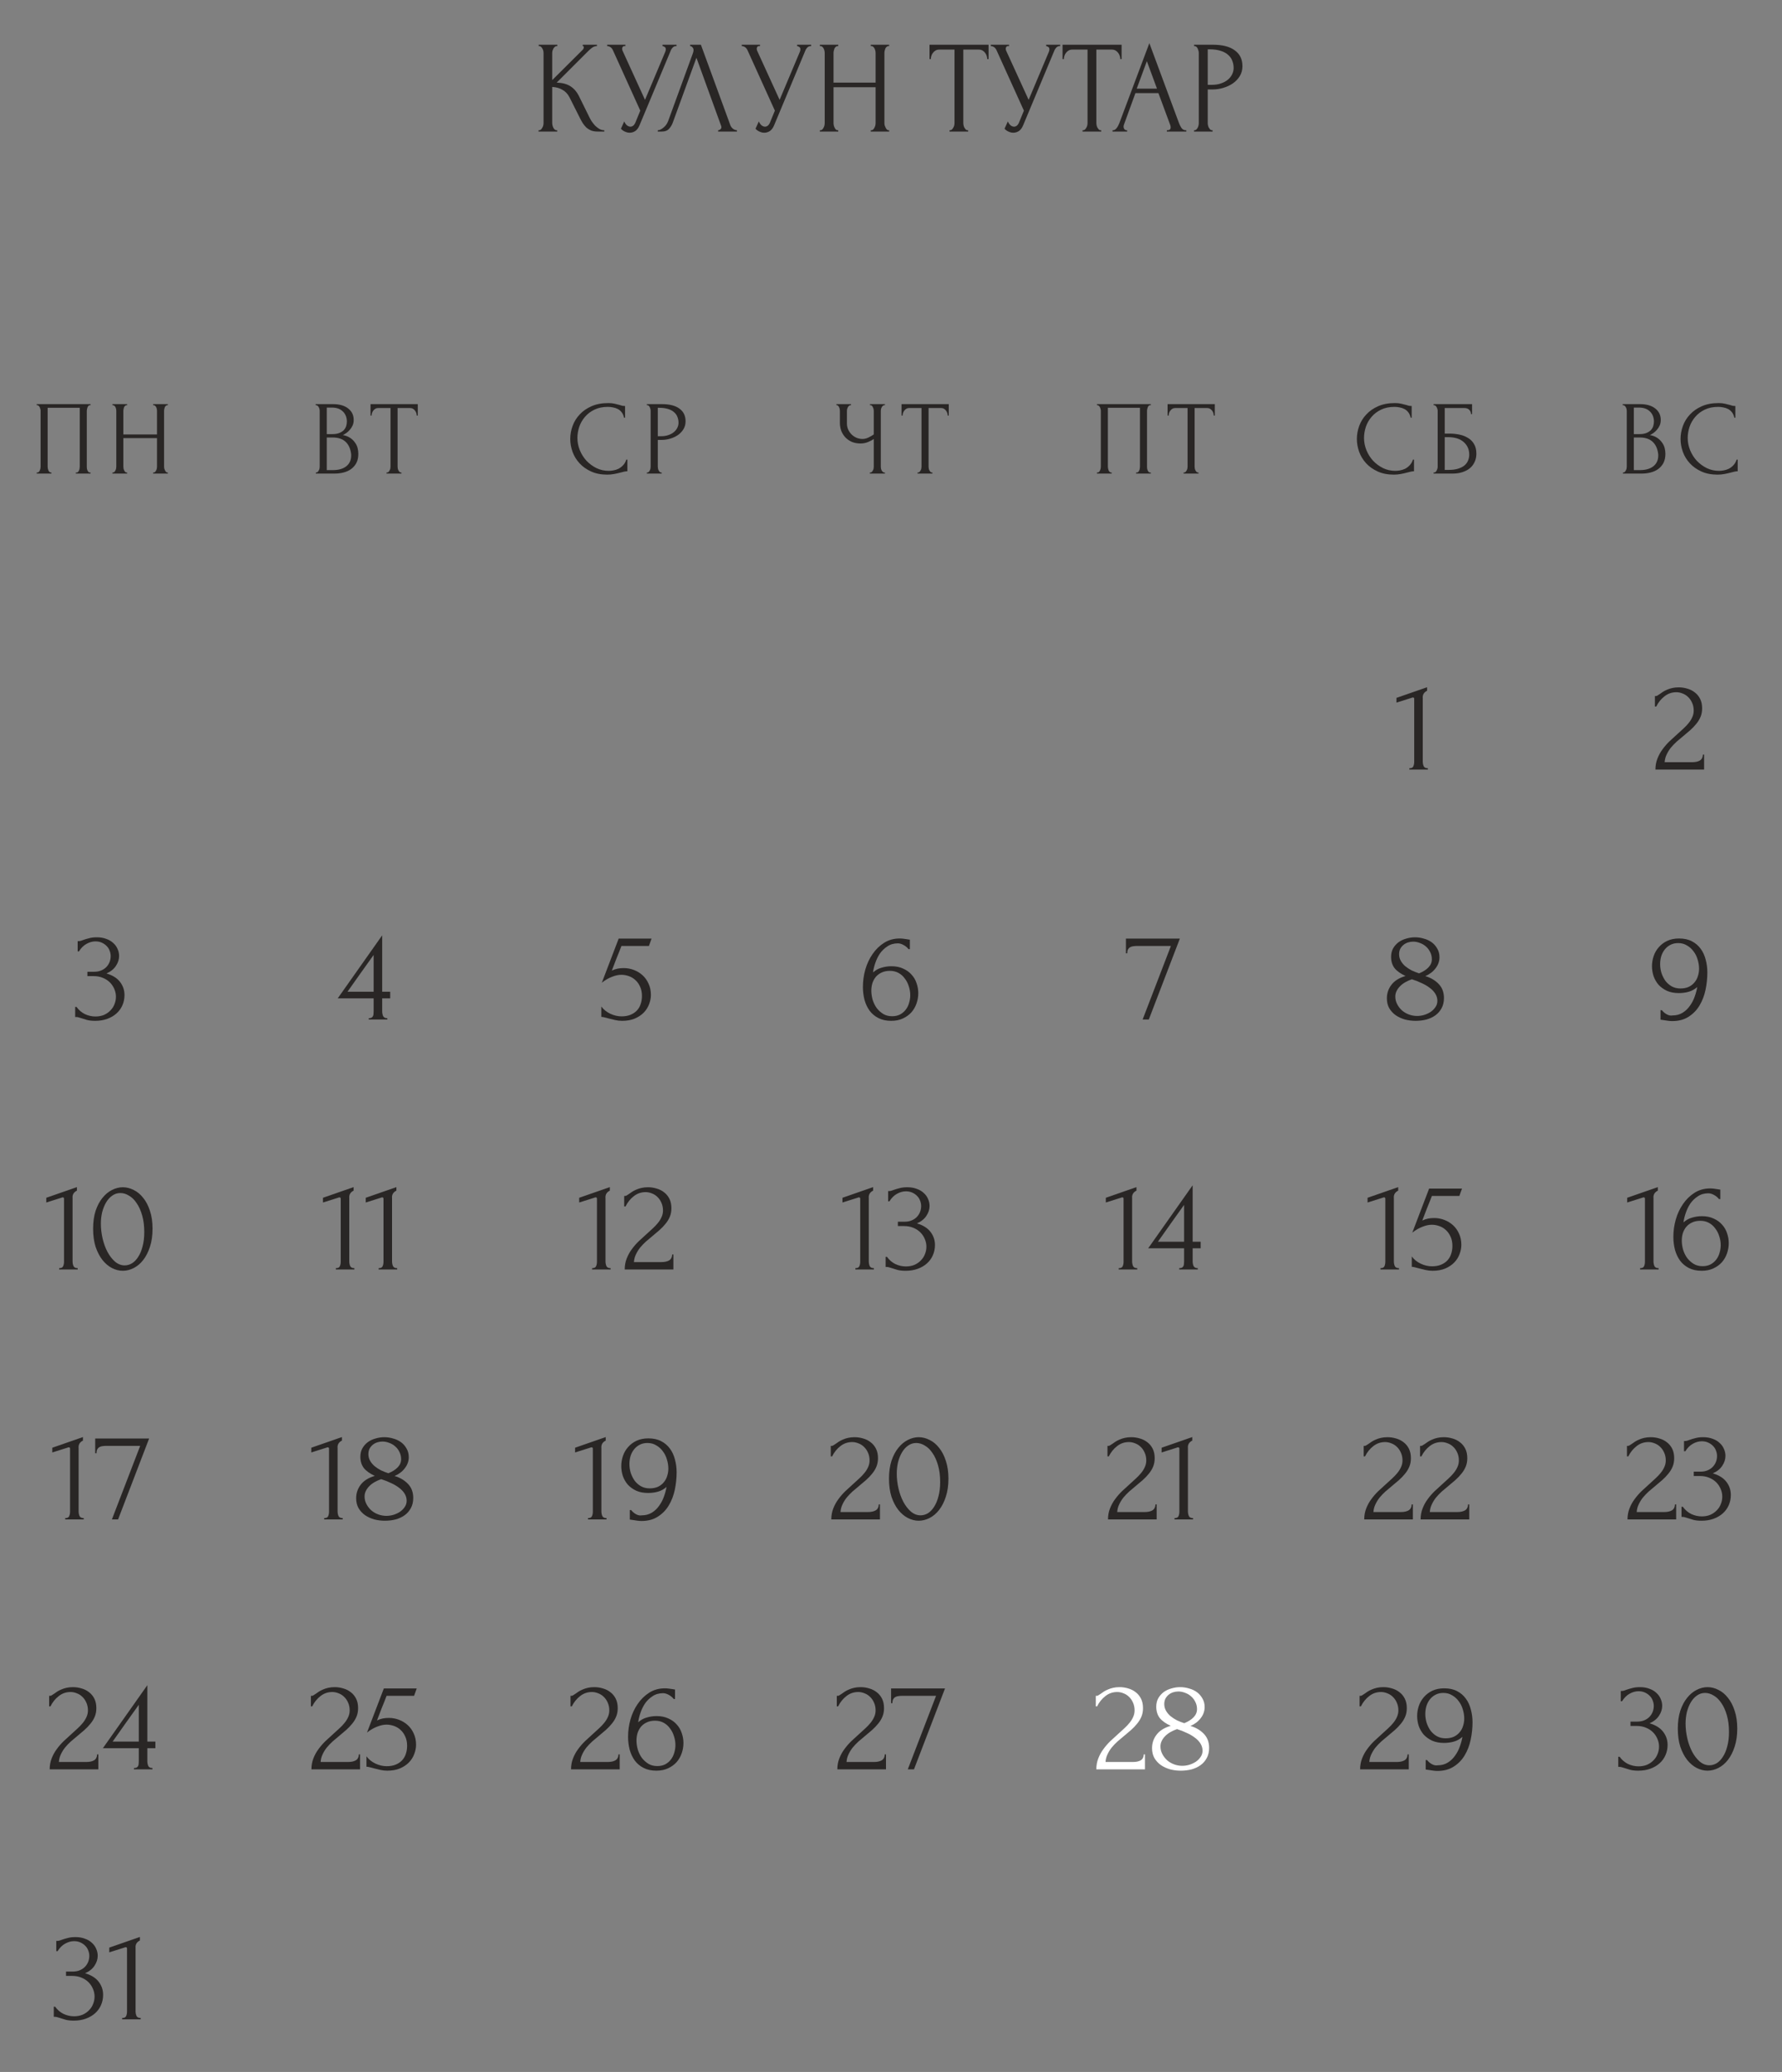 <?xml version="1.0" encoding="UTF-8"?> <svg xmlns="http://www.w3.org/2000/svg" width="271" height="315" viewBox="0 0 271 315" fill="none"><rect x="0" y="0" width="271" height="315" fill="#808080" stroke="none"/><g clip-path="url(#clip0_6010_11518)"><path d="M81.9 19.8H82C82.107 19.8 82.2 19.76 82.28 19.68C82.36 19.6 82.427 19.507 82.48 19.4C82.547 19.293 82.593 19.18 82.62 19.06C82.647 18.927 82.66 18.807 82.66 18.7V8.04C82.66 7.947 82.647 7.84 82.62 7.72C82.593 7.6 82.547 7.487 82.48 7.38C82.427 7.273 82.36 7.187 82.28 7.12C82.2 7.04 82.113 7 82.02 7H81.92V6.8H84.76V7H84.66C84.553 7 84.46 7.04 84.38 7.12C84.3 7.187 84.227 7.273 84.16 7.38C84.107 7.487 84.06 7.6 84.02 7.72C83.993 7.84 83.98 7.947 83.98 8.04V12.18L88.62 7.56C88.727 7.453 88.78 7.327 88.78 7.18C88.78 7.06 88.727 7 88.62 7V6.8H90.78V7C90.513 7.013 90.273 7.093 90.06 7.24C89.86 7.387 89.64 7.58 89.4 7.82L84.66 12.56C85.527 12.587 86.227 12.773 86.76 13.12C87.293 13.467 87.713 13.947 88.02 14.56L89.6 17.76C89.693 17.96 89.813 18.18 89.96 18.42C90.12 18.647 90.293 18.867 90.48 19.08C90.68 19.28 90.9 19.453 91.14 19.6C91.38 19.733 91.633 19.8 91.9 19.8V20H90.9C90.513 20 90.18 19.947 89.9 19.84C89.62 19.72 89.373 19.567 89.16 19.38C88.96 19.18 88.78 18.96 88.62 18.72C88.473 18.48 88.34 18.24 88.22 18L86.6 14.78C86.347 14.287 85.993 13.913 85.54 13.66C85.1 13.393 84.58 13.247 83.98 13.22V18.7C83.98 18.807 83.993 18.92 84.02 19.04C84.047 19.16 84.087 19.28 84.14 19.4C84.193 19.507 84.26 19.6 84.34 19.68C84.42 19.747 84.507 19.787 84.6 19.8H84.74V20H81.9V19.8ZM92.331 6.8H95.111V7H94.991C94.845 7 94.745 7.047 94.691 7.14C94.638 7.22 94.611 7.307 94.611 7.4C94.611 7.467 94.618 7.527 94.631 7.58C94.645 7.633 94.658 7.673 94.671 7.7L98.091 15.18L101.151 7.92C101.165 7.893 101.185 7.84 101.211 7.76C101.238 7.667 101.251 7.58 101.251 7.5C101.251 7.313 101.185 7.187 101.051 7.12C100.918 7.04 100.818 7 100.751 7V6.8H102.891V7C102.651 7 102.465 7.067 102.331 7.2C102.211 7.32 102.118 7.447 102.051 7.58L97.251 19.06C97.091 19.447 96.878 19.733 96.611 19.92C96.345 20.093 96.058 20.18 95.751 20.18C95.551 20.18 95.371 20.147 95.211 20.08C95.051 20.027 94.911 19.96 94.791 19.88C94.671 19.8 94.578 19.727 94.511 19.66C94.458 19.593 94.431 19.56 94.431 19.56L94.931 18.46C95.038 18.713 95.178 18.913 95.351 19.06C95.525 19.193 95.705 19.26 95.891 19.26C96.011 19.26 96.131 19.22 96.251 19.14C96.385 19.047 96.498 18.907 96.591 18.72L97.371 16.82L93.211 7.64C93.025 7.24 92.731 7.027 92.331 7V6.8ZM102.33 18.6C102.21 18.947 102.024 19.267 101.77 19.56C101.517 19.853 101.144 20 100.65 20H100.03V19.8C100.11 19.8 100.217 19.78 100.35 19.74C100.484 19.687 100.624 19.607 100.77 19.5C100.917 19.393 101.064 19.26 101.21 19.1C101.357 18.927 101.484 18.713 101.59 18.46L105.37 8.1C105.437 7.9 105.47 7.747 105.47 7.64C105.47 7.44 105.41 7.287 105.29 7.18C105.184 7.06 105.07 7 104.95 7V6.8H106.59L111.07 19.04C111.137 19.227 111.264 19.4 111.45 19.56C111.637 19.707 111.844 19.787 112.07 19.8V20H109.21V19.8C109.317 19.8 109.424 19.76 109.53 19.68C109.65 19.587 109.71 19.467 109.71 19.32C109.71 19.28 109.697 19.22 109.67 19.14L105.91 8.78L102.33 18.6ZM112.8 6.8H115.58V7H115.46C115.313 7 115.213 7.047 115.16 7.14C115.107 7.22 115.08 7.307 115.08 7.4C115.08 7.467 115.087 7.527 115.1 7.58C115.113 7.633 115.127 7.673 115.14 7.7L118.56 15.18L121.62 7.92C121.633 7.893 121.653 7.84 121.68 7.76C121.707 7.667 121.72 7.58 121.72 7.5C121.72 7.313 121.653 7.187 121.52 7.12C121.387 7.04 121.287 7 121.22 7V6.8H123.36V7C123.12 7 122.933 7.067 122.8 7.2C122.68 7.32 122.587 7.447 122.52 7.58L117.72 19.06C117.56 19.447 117.347 19.733 117.08 19.92C116.813 20.093 116.527 20.18 116.22 20.18C116.02 20.18 115.84 20.147 115.68 20.08C115.52 20.027 115.38 19.96 115.26 19.88C115.14 19.8 115.047 19.727 114.98 19.66C114.927 19.593 114.9 19.56 114.9 19.56L115.4 18.46C115.507 18.713 115.647 18.913 115.82 19.06C115.993 19.193 116.173 19.26 116.36 19.26C116.48 19.26 116.6 19.22 116.72 19.14C116.853 19.047 116.967 18.907 117.06 18.72L117.84 16.82L113.68 7.64C113.493 7.24 113.2 7.027 112.8 7V6.8ZM132.419 19.8H132.519C132.612 19.8 132.699 19.767 132.779 19.7C132.859 19.62 132.926 19.527 132.979 19.42C133.046 19.3 133.092 19.18 133.119 19.06C133.146 18.927 133.159 18.807 133.159 18.7V13.26H126.759V18.7C126.759 18.807 126.772 18.927 126.799 19.06C126.826 19.18 126.866 19.293 126.919 19.4C126.972 19.507 127.032 19.6 127.099 19.68C127.179 19.76 127.272 19.8 127.379 19.8H127.479V20H124.679V19.8H124.779C124.872 19.8 124.959 19.767 125.039 19.7C125.119 19.62 125.186 19.527 125.239 19.42C125.306 19.3 125.352 19.18 125.379 19.06C125.406 18.927 125.419 18.807 125.419 18.7V8.04C125.419 7.947 125.406 7.84 125.379 7.72C125.352 7.6 125.312 7.487 125.259 7.38C125.206 7.273 125.139 7.187 125.059 7.12C124.979 7.04 124.886 7 124.779 7H124.679V6.8H127.479V7H127.379C127.272 7 127.179 7.04 127.099 7.12C127.019 7.187 126.952 7.273 126.899 7.38C126.859 7.487 126.826 7.6 126.799 7.72C126.772 7.84 126.759 7.947 126.759 8.04V12.56H133.159V8.04C133.159 7.947 133.146 7.84 133.119 7.72C133.092 7.6 133.052 7.487 132.999 7.38C132.946 7.273 132.879 7.187 132.799 7.12C132.719 7.04 132.626 7 132.519 7H132.419V6.8H135.219V7H135.119C135.012 7 134.919 7.04 134.839 7.12C134.759 7.187 134.692 7.273 134.639 7.38C134.599 7.487 134.566 7.6 134.539 7.72C134.512 7.84 134.499 7.947 134.499 8.04V18.7C134.499 18.807 134.512 18.927 134.539 19.06C134.579 19.18 134.626 19.293 134.679 19.4C134.732 19.507 134.792 19.6 134.859 19.68C134.939 19.76 135.026 19.8 135.119 19.8H135.219V20H132.419V19.8ZM147.136 19.8H147.236V20H144.396V19.8H144.496C144.602 19.8 144.696 19.76 144.776 19.68C144.856 19.6 144.922 19.507 144.976 19.4C145.042 19.293 145.089 19.18 145.116 19.06C145.142 18.927 145.156 18.807 145.156 18.7V7.54H142.836C142.622 7.54 142.436 7.587 142.276 7.68C142.116 7.773 141.982 7.893 141.876 8.04C141.769 8.173 141.689 8.327 141.636 8.5C141.582 8.66 141.556 8.82 141.556 8.98H141.356V6.8H150.336V8.98H150.136C150.136 8.82 150.109 8.66 150.056 8.5C150.002 8.327 149.922 8.173 149.816 8.04C149.709 7.893 149.576 7.773 149.416 7.68C149.256 7.587 149.069 7.54 148.856 7.54H146.496V18.7C146.496 18.807 146.509 18.927 146.536 19.06C146.562 19.18 146.602 19.293 146.656 19.4C146.722 19.507 146.789 19.6 146.856 19.68C146.936 19.76 147.029 19.8 147.136 19.8ZM150.671 6.8H153.451V7H153.331C153.185 7 153.085 7.047 153.031 7.14C152.978 7.22 152.951 7.307 152.951 7.4C152.951 7.467 152.958 7.527 152.971 7.58C152.985 7.633 152.998 7.673 153.011 7.7L156.431 15.18L159.491 7.92C159.505 7.893 159.525 7.84 159.551 7.76C159.578 7.667 159.591 7.58 159.591 7.5C159.591 7.313 159.525 7.187 159.391 7.12C159.258 7.04 159.158 7 159.091 7V6.8H161.231V7C160.991 7 160.805 7.067 160.671 7.2C160.551 7.32 160.458 7.447 160.391 7.58L155.591 19.06C155.431 19.447 155.218 19.733 154.951 19.92C154.685 20.093 154.398 20.18 154.091 20.18C153.891 20.18 153.711 20.147 153.551 20.08C153.391 20.027 153.251 19.96 153.131 19.88C153.011 19.8 152.918 19.727 152.851 19.66C152.798 19.593 152.771 19.56 152.771 19.56L153.271 18.46C153.378 18.713 153.518 18.913 153.691 19.06C153.865 19.193 154.045 19.26 154.231 19.26C154.351 19.26 154.471 19.22 154.591 19.14C154.725 19.047 154.838 18.907 154.931 18.72L155.711 16.82L151.551 7.64C151.365 7.24 151.071 7.027 150.671 7V6.8ZM167.37 19.8H167.47V20H164.63V19.8H164.73C164.837 19.8 164.93 19.76 165.01 19.68C165.09 19.6 165.157 19.507 165.21 19.4C165.277 19.293 165.323 19.18 165.35 19.06C165.377 18.927 165.39 18.807 165.39 18.7V7.54H163.07C162.857 7.54 162.67 7.587 162.51 7.68C162.35 7.773 162.217 7.893 162.11 8.04C162.003 8.173 161.923 8.327 161.87 8.5C161.817 8.66 161.79 8.82 161.79 8.98H161.59V6.8H170.57V8.98H170.37C170.37 8.82 170.343 8.66 170.29 8.5C170.237 8.327 170.157 8.173 170.05 8.04C169.943 7.893 169.81 7.773 169.65 7.68C169.49 7.587 169.303 7.54 169.09 7.54H166.73V18.7C166.73 18.807 166.743 18.927 166.77 19.06C166.797 19.18 166.837 19.293 166.89 19.4C166.957 19.507 167.023 19.6 167.09 19.68C167.17 19.76 167.263 19.8 167.37 19.8ZM177.45 19.8H177.55C177.87 19.8 178.03 19.653 178.03 19.36C178.03 19.253 178.01 19.14 177.97 19.02L176.17 14.16H172.67L170.93 18.94C170.89 19.047 170.87 19.147 170.87 19.24C170.87 19.413 170.917 19.553 171.01 19.66C171.103 19.753 171.203 19.8 171.31 19.8H171.41V20H169.19V19.8H169.29C169.463 19.8 169.63 19.7 169.79 19.5C169.963 19.287 170.103 19.04 170.21 18.76L174.79 6.56L179.27 18.64C179.363 18.907 179.49 19.167 179.65 19.42C179.823 19.673 180.043 19.8 180.31 19.8H180.41V20H177.45V19.8ZM172.87 13.48H175.95L174.41 9.3L172.87 13.48ZM181.587 6.8H184.427C185.907 6.8 187.027 7.087 187.787 7.66C188.56 8.22 188.947 9.02 188.947 10.06C188.947 10.62 188.814 11.12 188.547 11.56C188.28 12 187.927 12.373 187.487 12.68C187.06 12.973 186.574 13.2 186.027 13.36C185.494 13.52 184.96 13.6 184.427 13.6H183.667V18.7C183.667 18.807 183.68 18.927 183.707 19.06C183.734 19.18 183.774 19.293 183.827 19.4C183.894 19.507 183.96 19.6 184.027 19.68C184.107 19.76 184.2 19.8 184.307 19.8H184.407V20H181.587V19.8H181.687C181.78 19.8 181.867 19.76 181.947 19.68C182.027 19.6 182.094 19.507 182.147 19.4C182.2 19.293 182.24 19.18 182.267 19.06C182.294 18.927 182.307 18.807 182.307 18.7V8.04C182.307 7.853 182.254 7.64 182.147 7.4C182.04 7.16 181.887 7.027 181.687 7H181.587V6.8ZM183.667 7.5V12.9H184.267C184.8 12.9 185.274 12.827 185.687 12.68C186.114 12.533 186.467 12.34 186.747 12.1C187.027 11.86 187.24 11.587 187.387 11.28C187.534 10.973 187.607 10.66 187.607 10.34C187.607 9.953 187.54 9.593 187.407 9.26C187.287 8.913 187.08 8.613 186.787 8.36C186.507 8.093 186.134 7.887 185.667 7.74C185.2 7.58 184.627 7.5 183.947 7.5H183.667Z" fill="#292625"></path><path d="M5.584 71.84H5.664C5.749 71.84 5.824 71.813 5.888 71.76C5.952 71.696 6.005 71.621 6.048 71.536C6.091 71.44 6.123 71.344 6.144 71.248C6.165 71.141 6.176 71.045 6.176 70.96V62.432C6.176 62.357 6.16 62.272 6.128 62.176C6.107 62.08 6.075 61.989 6.032 61.904C5.989 61.819 5.936 61.749 5.872 61.696C5.808 61.632 5.739 61.6 5.664 61.6H5.584V61.44H13.776V61.6H13.648C13.573 61.6 13.509 61.632 13.456 61.696C13.403 61.749 13.355 61.824 13.312 61.92C13.28 62.005 13.253 62.096 13.232 62.192C13.211 62.288 13.2 62.368 13.2 62.432V70.96C13.2 71.045 13.205 71.136 13.216 71.232C13.237 71.328 13.264 71.424 13.296 71.52C13.339 71.605 13.387 71.68 13.44 71.744C13.504 71.808 13.573 71.84 13.648 71.84H13.776V72H11.536V71.84H11.68C11.755 71.84 11.819 71.808 11.872 71.744C11.936 71.68 11.984 71.605 12.016 71.52C12.059 71.435 12.085 71.344 12.096 71.248C12.117 71.141 12.128 71.045 12.128 70.96V62H7.248V70.96C7.248 71.045 7.259 71.141 7.28 71.248C7.301 71.344 7.328 71.435 7.36 71.52C7.403 71.605 7.456 71.68 7.52 71.744C7.584 71.808 7.659 71.84 7.744 71.84H7.824V72H5.584V71.84ZM23.287 71.84H23.367C23.442 71.84 23.511 71.813 23.575 71.76C23.639 71.696 23.692 71.621 23.735 71.536C23.788 71.44 23.826 71.344 23.847 71.248C23.868 71.141 23.879 71.045 23.879 70.96V66.608H18.759V70.96C18.759 71.045 18.77 71.141 18.791 71.248C18.812 71.344 18.844 71.435 18.887 71.52C18.93 71.605 18.977 71.68 19.031 71.744C19.095 71.808 19.169 71.84 19.255 71.84H19.335V72H17.095V71.84H17.175C17.25 71.84 17.319 71.813 17.383 71.76C17.447 71.696 17.5 71.621 17.543 71.536C17.596 71.44 17.634 71.344 17.655 71.248C17.676 71.141 17.687 71.045 17.687 70.96V62.432C17.687 62.357 17.676 62.272 17.655 62.176C17.634 62.08 17.602 61.989 17.559 61.904C17.516 61.819 17.463 61.749 17.399 61.696C17.335 61.632 17.26 61.6 17.175 61.6H17.095V61.44H19.335V61.6H19.255C19.169 61.6 19.095 61.632 19.031 61.696C18.967 61.749 18.913 61.819 18.871 61.904C18.839 61.989 18.812 62.08 18.791 62.176C18.77 62.272 18.759 62.357 18.759 62.432V66.048H23.879V62.432C23.879 62.357 23.868 62.272 23.847 62.176C23.826 62.08 23.794 61.989 23.751 61.904C23.708 61.819 23.655 61.749 23.591 61.696C23.527 61.632 23.452 61.6 23.367 61.6H23.287V61.44H25.527V61.6H25.447C25.361 61.6 25.287 61.632 25.223 61.696C25.159 61.749 25.105 61.819 25.063 61.904C25.031 61.989 25.004 62.08 24.983 62.176C24.962 62.272 24.951 62.357 24.951 62.432V70.96C24.951 71.045 24.962 71.141 24.983 71.248C25.015 71.344 25.052 71.435 25.095 71.52C25.137 71.605 25.186 71.68 25.239 71.744C25.303 71.808 25.372 71.84 25.447 71.84H25.527V72H23.287V71.84Z" fill="#292625"></path><path d="M48.029 71.84H48.109C48.184 71.84 48.253 71.808 48.317 71.744C48.381 71.68 48.435 71.605 48.477 71.52C48.531 71.435 48.568 71.344 48.589 71.248C48.611 71.141 48.621 71.045 48.621 70.96V62.448C48.621 62.373 48.611 62.288 48.589 62.192C48.568 62.096 48.531 62.005 48.477 61.92C48.435 61.824 48.376 61.749 48.301 61.696C48.237 61.632 48.163 61.6 48.077 61.6H47.997V61.44H50.621C51.613 61.44 52.387 61.659 52.941 62.096C53.507 62.533 53.789 63.115 53.789 63.84C53.789 64.149 53.736 64.427 53.629 64.672C53.523 64.917 53.384 65.136 53.213 65.328C53.053 65.52 52.877 65.685 52.685 65.824C52.493 65.952 52.312 66.059 52.141 66.144C52.589 66.229 52.963 66.373 53.261 66.576C53.56 66.779 53.8 67.013 53.981 67.28C54.173 67.536 54.307 67.813 54.381 68.112C54.456 68.411 54.493 68.704 54.493 68.992C54.493 69.547 54.392 70.016 54.189 70.4C53.987 70.773 53.715 71.083 53.373 71.328C53.043 71.563 52.659 71.733 52.221 71.84C51.795 71.947 51.352 72 50.893 72H48.029V71.84ZM53.405 69.088C53.32 68.267 53.043 67.632 52.573 67.184C52.104 66.736 51.443 66.512 50.589 66.512H49.693V71.472H50.621C51.485 71.472 52.163 71.28 52.653 70.896C53.155 70.501 53.405 69.957 53.405 69.264V69.088ZM52.749 63.984C52.717 63.365 52.499 62.875 52.093 62.512C51.699 62.149 51.165 61.968 50.493 61.968H49.693V66H50.525C50.973 66 51.336 65.941 51.613 65.824C51.901 65.707 52.131 65.557 52.301 65.376C52.472 65.184 52.589 64.976 52.653 64.752C52.717 64.528 52.749 64.309 52.749 64.096V63.984ZM60.974 71.84H61.054V72H58.782V71.84H58.862C58.948 71.84 59.022 71.808 59.086 71.744C59.15 71.68 59.204 71.605 59.246 71.52C59.3 71.435 59.337 71.344 59.358 71.248C59.38 71.141 59.39 71.045 59.39 70.96V62.032H57.534C57.364 62.032 57.214 62.069 57.086 62.144C56.958 62.219 56.852 62.315 56.766 62.432C56.681 62.539 56.617 62.661 56.574 62.8C56.532 62.928 56.51 63.056 56.51 63.184H56.35V61.44H63.534V63.184H63.374C63.374 63.056 63.353 62.928 63.31 62.8C63.268 62.661 63.204 62.539 63.118 62.432C63.033 62.315 62.926 62.219 62.798 62.144C62.67 62.069 62.521 62.032 62.35 62.032H60.462V70.96C60.462 71.045 60.473 71.141 60.494 71.248C60.516 71.344 60.548 71.435 60.59 71.52C60.644 71.605 60.697 71.68 60.75 71.744C60.814 71.808 60.889 71.84 60.974 71.84Z" fill="#292625"></path><path d="M92.45 61.856C91.661 61.856 90.973 62 90.386 62.288C89.81 62.565 89.33 62.933 88.946 63.392C88.562 63.84 88.274 64.347 88.082 64.912C87.901 65.477 87.81 66.037 87.81 66.592C87.81 67.221 87.933 67.84 88.178 68.448C88.424 69.045 88.76 69.579 89.186 70.048C89.624 70.507 90.13 70.88 90.706 71.168C91.282 71.445 91.906 71.584 92.578 71.584C92.77 71.584 92.994 71.563 93.25 71.52C93.517 71.477 93.778 71.397 94.034 71.28C94.29 71.152 94.525 70.976 94.738 70.752C94.962 70.528 95.133 70.235 95.25 69.872H95.41V71.648C95.25 71.648 95.08 71.669 94.898 71.712C94.728 71.755 94.536 71.803 94.322 71.856C94.045 71.931 93.736 72 93.394 72.064C93.064 72.128 92.712 72.16 92.338 72.16C91.41 72.16 90.594 72 89.89 71.68C89.186 71.36 88.6 70.944 88.13 70.432C87.661 69.92 87.309 69.344 87.074 68.704C86.84 68.053 86.722 67.397 86.722 66.736C86.722 66.075 86.84 65.419 87.074 64.768C87.309 64.117 87.666 63.536 88.146 63.024C88.626 62.501 89.229 62.08 89.954 61.76C90.68 61.44 91.533 61.28 92.514 61.28C92.866 61.28 93.181 61.312 93.458 61.376C93.746 61.44 94.002 61.504 94.226 61.568C94.386 61.621 94.53 61.664 94.658 61.696C94.797 61.717 94.93 61.728 95.058 61.728V63.504H94.898C94.834 63.173 94.717 62.901 94.546 62.688C94.376 62.464 94.173 62.293 93.938 62.176C93.714 62.059 93.469 61.979 93.202 61.936C92.946 61.883 92.696 61.856 92.45 61.856ZM98.371 61.44H100.643C101.827 61.44 102.723 61.669 103.331 62.128C103.95 62.576 104.259 63.216 104.259 64.048C104.259 64.496 104.153 64.896 103.939 65.248C103.726 65.6 103.443 65.899 103.091 66.144C102.75 66.379 102.361 66.56 101.923 66.688C101.497 66.816 101.07 66.88 100.643 66.88H100.035V70.96C100.035 71.045 100.046 71.141 100.067 71.248C100.089 71.344 100.121 71.435 100.163 71.52C100.217 71.605 100.27 71.68 100.323 71.744C100.387 71.808 100.462 71.84 100.547 71.84H100.627V72H98.371V71.84H98.451C98.526 71.84 98.595 71.808 98.659 71.744C98.723 71.68 98.776 71.605 98.819 71.52C98.862 71.435 98.894 71.344 98.915 71.248C98.936 71.141 98.947 71.045 98.947 70.96V62.432C98.947 62.283 98.904 62.112 98.819 61.92C98.734 61.728 98.611 61.621 98.451 61.6H98.371V61.44ZM100.035 62V66.32H100.515C100.942 66.32 101.321 66.261 101.651 66.144C101.993 66.027 102.275 65.872 102.499 65.68C102.723 65.488 102.894 65.269 103.011 65.024C103.129 64.779 103.187 64.528 103.187 64.272C103.187 63.963 103.134 63.675 103.027 63.408C102.931 63.131 102.766 62.891 102.531 62.688C102.307 62.475 102.009 62.309 101.635 62.192C101.262 62.064 100.803 62 100.259 62H100.035Z" fill="#292625"></path><path d="M132.287 71.84H132.367C132.442 71.84 132.511 71.813 132.575 71.76C132.639 71.696 132.693 71.621 132.735 71.536C132.789 71.451 132.826 71.36 132.847 71.264C132.869 71.168 132.879 71.077 132.879 70.992V66.736C132.666 66.896 132.378 67.051 132.015 67.2C131.653 67.349 131.269 67.424 130.863 67.424C130.383 67.424 129.946 67.344 129.551 67.184C129.167 67.013 128.837 66.784 128.559 66.496C128.293 66.208 128.085 65.877 127.935 65.504C127.797 65.12 127.727 64.715 127.727 64.288V62.432C127.727 62.357 127.717 62.272 127.695 62.176C127.674 62.08 127.642 61.989 127.599 61.904C127.567 61.819 127.519 61.749 127.455 61.696C127.402 61.632 127.343 61.6 127.279 61.6H127.199V61.44H129.423V61.6H129.343C129.258 61.6 129.183 61.632 129.119 61.696C129.055 61.749 128.997 61.819 128.943 61.904C128.901 61.989 128.863 62.08 128.831 62.176C128.81 62.272 128.799 62.357 128.799 62.432V64.384C128.799 64.736 128.869 65.056 129.007 65.344C129.146 65.632 129.327 65.883 129.551 66.096C129.775 66.299 130.026 66.459 130.303 66.576C130.591 66.683 130.879 66.736 131.167 66.736C131.455 66.736 131.749 66.667 132.047 66.528C132.346 66.389 132.623 66.229 132.879 66.048V62.432C132.879 62.357 132.869 62.277 132.847 62.192C132.826 62.096 132.794 62.011 132.751 61.936C132.719 61.851 132.677 61.776 132.623 61.712C132.57 61.648 132.506 61.611 132.431 61.6H132.303V61.44H134.575V61.6H134.447C134.373 61.611 134.303 61.648 134.239 61.712C134.175 61.776 134.122 61.851 134.079 61.936C134.037 62.011 134.005 62.096 133.983 62.192C133.962 62.277 133.951 62.357 133.951 62.432V70.992C133.951 71.067 133.962 71.152 133.983 71.248C134.005 71.344 134.037 71.435 134.079 71.52C134.122 71.595 134.175 71.664 134.239 71.728C134.303 71.792 134.373 71.829 134.447 71.84H134.575V72H132.287V71.84ZM141.724 71.84H141.804V72H139.532V71.84H139.612C139.698 71.84 139.772 71.808 139.836 71.744C139.9 71.68 139.954 71.605 139.996 71.52C140.05 71.435 140.087 71.344 140.108 71.248C140.13 71.141 140.14 71.045 140.14 70.96V62.032H138.284C138.114 62.032 137.964 62.069 137.836 62.144C137.708 62.219 137.602 62.315 137.516 62.432C137.431 62.539 137.367 62.661 137.324 62.8C137.282 62.928 137.26 63.056 137.26 63.184H137.1V61.44H144.284V63.184H144.124C144.124 63.056 144.103 62.928 144.06 62.8C144.018 62.661 143.954 62.539 143.868 62.432C143.783 62.315 143.676 62.219 143.548 62.144C143.42 62.069 143.271 62.032 143.1 62.032H141.212V70.96C141.212 71.045 141.223 71.141 141.244 71.248C141.266 71.344 141.298 71.435 141.34 71.52C141.394 71.605 141.447 71.68 141.5 71.744C141.564 71.808 141.639 71.84 141.724 71.84Z" fill="#292625"></path><path d="M166.818 71.84H166.898C166.984 71.84 167.058 71.813 167.122 71.76C167.186 71.696 167.24 71.621 167.282 71.536C167.325 71.44 167.357 71.344 167.378 71.248C167.4 71.141 167.41 71.045 167.41 70.96V62.432C167.41 62.357 167.394 62.272 167.362 62.176C167.341 62.08 167.309 61.989 167.266 61.904C167.224 61.819 167.17 61.749 167.106 61.696C167.042 61.632 166.973 61.6 166.898 61.6H166.818V61.44H175.01V61.6H174.882C174.808 61.6 174.744 61.632 174.69 61.696C174.637 61.749 174.589 61.824 174.546 61.92C174.514 62.005 174.488 62.096 174.466 62.192C174.445 62.288 174.434 62.368 174.434 62.432V70.96C174.434 71.045 174.44 71.136 174.45 71.232C174.472 71.328 174.498 71.424 174.53 71.52C174.573 71.605 174.621 71.68 174.674 71.744C174.738 71.808 174.808 71.84 174.882 71.84H175.01V72H172.77V71.84H172.914C172.989 71.84 173.053 71.808 173.106 71.744C173.17 71.68 173.218 71.605 173.25 71.52C173.293 71.435 173.32 71.344 173.33 71.248C173.352 71.141 173.362 71.045 173.362 70.96V62H168.482V70.96C168.482 71.045 168.493 71.141 168.514 71.248C168.536 71.344 168.562 71.435 168.594 71.52C168.637 71.605 168.69 71.68 168.754 71.744C168.818 71.808 168.893 71.84 168.978 71.84H169.058V72H166.818V71.84ZM182.185 71.84H182.265V72H179.993V71.84H180.073C180.159 71.84 180.233 71.808 180.297 71.744C180.361 71.68 180.415 71.605 180.457 71.52C180.511 71.435 180.548 71.344 180.569 71.248C180.591 71.141 180.601 71.045 180.601 70.96V62.032H178.745C178.575 62.032 178.425 62.069 178.297 62.144C178.169 62.219 178.063 62.315 177.977 62.432C177.892 62.539 177.828 62.661 177.785 62.8C177.743 62.928 177.721 63.056 177.721 63.184H177.561V61.44H184.745V63.184H184.585C184.585 63.056 184.564 62.928 184.521 62.8C184.479 62.661 184.415 62.539 184.329 62.432C184.244 62.315 184.137 62.219 184.009 62.144C183.881 62.069 183.732 62.032 183.561 62.032H181.673V70.96C181.673 71.045 181.684 71.141 181.705 71.248C181.727 71.344 181.759 71.435 181.801 71.52C181.855 71.605 181.908 71.68 181.961 71.744C182.025 71.808 182.1 71.84 182.185 71.84Z" fill="#292625"></path><path d="M212.075 61.856C211.286 61.856 210.598 62 210.011 62.288C209.435 62.565 208.955 62.933 208.571 63.392C208.187 63.84 207.899 64.347 207.707 64.912C207.526 65.477 207.435 66.037 207.435 66.592C207.435 67.221 207.558 67.84 207.803 68.448C208.049 69.045 208.385 69.579 208.811 70.048C209.249 70.507 209.755 70.88 210.331 71.168C210.907 71.445 211.531 71.584 212.203 71.584C212.395 71.584 212.619 71.563 212.875 71.52C213.142 71.477 213.403 71.397 213.659 71.28C213.915 71.152 214.15 70.976 214.363 70.752C214.587 70.528 214.758 70.235 214.875 69.872H215.035V71.648C214.875 71.648 214.705 71.669 214.523 71.712C214.353 71.755 214.161 71.803 213.947 71.856C213.67 71.931 213.361 72 213.019 72.064C212.689 72.128 212.337 72.16 211.963 72.16C211.035 72.16 210.219 72 209.515 71.68C208.811 71.36 208.225 70.944 207.755 70.432C207.286 69.92 206.934 69.344 206.699 68.704C206.465 68.053 206.347 67.397 206.347 66.736C206.347 66.075 206.465 65.419 206.699 64.768C206.934 64.117 207.291 63.536 207.771 63.024C208.251 62.501 208.854 62.08 209.579 61.76C210.305 61.44 211.158 61.28 212.139 61.28C212.491 61.28 212.806 61.312 213.083 61.376C213.371 61.44 213.627 61.504 213.851 61.568C214.011 61.621 214.155 61.664 214.283 61.696C214.422 61.717 214.555 61.728 214.683 61.728V63.504H214.523C214.459 63.173 214.342 62.901 214.171 62.688C214.001 62.464 213.798 62.293 213.563 62.176C213.339 62.059 213.094 61.979 212.827 61.936C212.571 61.883 212.321 61.856 212.075 61.856ZM218.012 71.84H218.092C218.178 71.84 218.252 71.813 218.316 71.76C218.38 71.696 218.434 71.621 218.476 71.536C218.53 71.451 218.567 71.36 218.588 71.264C218.62 71.168 218.636 71.077 218.636 70.992V62.432C218.636 62.357 218.62 62.272 218.588 62.176C218.567 62.08 218.53 61.989 218.476 61.904C218.434 61.819 218.38 61.749 218.316 61.696C218.252 61.632 218.178 61.6 218.092 61.6H218.012V61.44H223.868V62.96H223.708C223.708 62.715 223.623 62.501 223.452 62.32C223.282 62.128 223.02 62.032 222.668 62.032H219.708V65.92H220.444C220.935 65.92 221.42 65.968 221.9 66.064C222.391 66.16 222.828 66.325 223.212 66.56C223.607 66.784 223.922 67.093 224.156 67.488C224.402 67.883 224.524 68.379 224.524 68.976C224.524 69.445 224.434 69.867 224.252 70.24C224.082 70.613 223.836 70.933 223.516 71.2C223.196 71.456 222.812 71.653 222.364 71.792C221.927 71.931 221.447 72 220.924 72H218.012V71.84ZM220.332 71.44C220.866 71.44 221.324 71.381 221.708 71.264C222.103 71.147 222.428 70.987 222.684 70.784C222.94 70.571 223.127 70.325 223.244 70.048C223.372 69.76 223.436 69.451 223.436 69.12C223.436 68.341 223.159 67.707 222.604 67.216C222.05 66.715 221.26 66.464 220.236 66.464H219.708V71.44H220.332Z" fill="#292625"></path><path d="M246.803 71.84H246.883C246.957 71.84 247.027 71.808 247.091 71.744C247.155 71.68 247.208 71.605 247.251 71.52C247.304 71.435 247.341 71.344 247.363 71.248C247.384 71.141 247.395 71.045 247.395 70.96V62.448C247.395 62.373 247.384 62.288 247.363 62.192C247.341 62.096 247.304 62.005 247.251 61.92C247.208 61.824 247.149 61.749 247.075 61.696C247.011 61.632 246.936 61.6 246.851 61.6H246.771V61.44H249.395C250.387 61.44 251.16 61.659 251.715 62.096C252.28 62.533 252.563 63.115 252.563 63.84C252.563 64.149 252.509 64.427 252.403 64.672C252.296 64.917 252.157 65.136 251.987 65.328C251.827 65.52 251.651 65.685 251.459 65.824C251.267 65.952 251.085 66.059 250.915 66.144C251.363 66.229 251.736 66.373 252.035 66.576C252.333 66.779 252.573 67.013 252.755 67.28C252.947 67.536 253.08 67.813 253.155 68.112C253.229 68.411 253.267 68.704 253.267 68.992C253.267 69.547 253.165 70.016 252.963 70.4C252.76 70.773 252.488 71.083 252.147 71.328C251.816 71.563 251.432 71.733 250.995 71.84C250.568 71.947 250.125 72 249.667 72H246.803V71.84ZM252.179 69.088C252.093 68.267 251.816 67.632 251.347 67.184C250.877 66.736 250.216 66.512 249.363 66.512H248.467V71.472H249.395C250.259 71.472 250.936 71.28 251.427 70.896C251.928 70.501 252.179 69.957 252.179 69.264V69.088ZM251.523 63.984C251.491 63.365 251.272 62.875 250.867 62.512C250.472 62.149 249.939 61.968 249.267 61.968H248.467V66H249.299C249.747 66 250.109 65.941 250.387 65.824C250.675 65.707 250.904 65.557 251.075 65.376C251.245 65.184 251.363 64.976 251.427 64.752C251.491 64.528 251.523 64.309 251.523 64.096V63.984ZM261.3 61.856C260.511 61.856 259.823 62 259.236 62.288C258.66 62.565 258.18 62.933 257.796 63.392C257.412 63.84 257.124 64.347 256.932 64.912C256.751 65.477 256.66 66.037 256.66 66.592C256.66 67.221 256.783 67.84 257.028 68.448C257.274 69.045 257.61 69.579 258.036 70.048C258.474 70.507 258.98 70.88 259.556 71.168C260.132 71.445 260.756 71.584 261.428 71.584C261.62 71.584 261.844 71.563 262.1 71.52C262.367 71.477 262.628 71.397 262.884 71.28C263.14 71.152 263.375 70.976 263.588 70.752C263.812 70.528 263.983 70.235 264.1 69.872H264.26V71.648C264.1 71.648 263.93 71.669 263.748 71.712C263.578 71.755 263.386 71.803 263.172 71.856C262.895 71.931 262.586 72 262.244 72.064C261.914 72.128 261.562 72.16 261.188 72.16C260.26 72.16 259.444 72 258.74 71.68C258.036 71.36 257.45 70.944 256.98 70.432C256.511 69.92 256.159 69.344 255.924 68.704C255.69 68.053 255.572 67.397 255.572 66.736C255.572 66.075 255.69 65.419 255.924 64.768C256.159 64.117 256.516 63.536 256.996 63.024C257.476 62.501 258.079 62.08 258.804 61.76C259.53 61.44 260.383 61.28 261.364 61.28C261.716 61.28 262.031 61.312 262.308 61.376C262.596 61.44 262.852 61.504 263.076 61.568C263.236 61.621 263.38 61.664 263.508 61.696C263.647 61.717 263.78 61.728 263.908 61.728V63.504H263.748C263.684 63.173 263.567 62.901 263.396 62.688C263.226 62.464 263.023 62.293 262.788 62.176C262.564 62.059 262.319 61.979 262.052 61.936C261.796 61.883 261.546 61.856 261.3 61.856Z" fill="#292625"></path><path d="M214.328 117V116.8C214.648 116.8 214.848 116.707 214.928 116.52C215.021 116.32 215.068 116.087 215.068 115.82V106.24C215.068 106.107 215.001 106.04 214.868 106.04C214.815 106.04 214.741 106.06 214.648 106.1L212.368 106.82V106.1L217.028 104.48V105.02C216.815 105.113 216.641 105.26 216.508 105.46C216.388 105.66 216.341 105.893 216.368 106.16V115.74C216.368 116.02 216.415 116.267 216.508 116.48C216.601 116.693 216.815 116.8 217.148 116.8V117H214.328Z" fill="#292625"></path><path d="M251.673 105.82H251.853C251.92 105.82 252 105.787 252.093 105.72C252.2 105.653 252.313 105.58 252.433 105.5C252.566 105.407 252.72 105.3 252.893 105.18C253.08 105.06 253.286 104.953 253.513 104.86C253.753 104.753 254.02 104.667 254.313 104.6C254.606 104.533 254.933 104.5 255.293 104.5C255.746 104.5 256.186 104.567 256.613 104.7C257.04 104.82 257.42 105.013 257.753 105.28C258.086 105.533 258.353 105.86 258.553 106.26C258.753 106.66 258.853 107.14 258.853 107.7C258.853 108.167 258.773 108.593 258.613 108.98C258.453 109.367 258.233 109.727 257.953 110.06C257.686 110.393 257.38 110.713 257.033 111.02C256.7 111.313 256.353 111.607 255.993 111.9C255.646 112.18 255.306 112.467 254.973 112.76C254.653 113.053 254.36 113.36 254.093 113.68C253.84 114 253.626 114.347 253.453 114.72C253.28 115.08 253.18 115.467 253.153 115.88H257.313C257.82 115.88 258.22 115.793 258.513 115.62C258.806 115.433 258.96 115.133 258.973 114.72H259.153V117H251.753C251.753 116.4 251.853 115.847 252.053 115.34C252.253 114.82 252.513 114.347 252.833 113.92C253.153 113.48 253.506 113.073 253.893 112.7C254.293 112.327 254.686 111.967 255.073 111.62C255.393 111.34 255.7 111.06 255.993 110.78C256.3 110.5 256.566 110.22 256.793 109.94C257.033 109.647 257.22 109.347 257.353 109.04C257.5 108.72 257.573 108.387 257.573 108.04C257.573 107.6 257.493 107.207 257.333 106.86C257.186 106.513 256.986 106.22 256.733 105.98C256.493 105.74 256.213 105.56 255.893 105.44C255.573 105.307 255.253 105.24 254.933 105.24C254.253 105.24 253.653 105.447 253.133 105.86C252.613 106.26 252.193 106.78 251.873 107.42H251.673V105.82Z" fill="#292625"></path><path d="M11.812 143.08H11.992C12.099 143.08 12.212 143.06 12.332 143.02C12.452 142.98 12.585 142.933 12.732 142.88C12.959 142.8 13.232 142.72 13.552 142.64C13.872 142.547 14.265 142.5 14.732 142.5C15.265 142.5 15.739 142.58 16.152 142.74C16.579 142.887 16.932 143.093 17.212 143.36C17.505 143.613 17.725 143.913 17.872 144.26C18.032 144.607 18.112 144.967 18.112 145.34C18.112 145.86 17.952 146.36 17.632 146.84C17.325 147.32 16.845 147.707 16.192 148C17.112 148.267 17.799 148.693 18.252 149.28C18.705 149.867 18.932 150.533 18.932 151.28C18.932 151.84 18.825 152.36 18.612 152.84C18.412 153.307 18.112 153.72 17.712 154.08C17.325 154.427 16.859 154.7 16.312 154.9C15.765 155.1 15.152 155.2 14.472 155.2C13.965 155.2 13.545 155.153 13.212 155.06C12.879 154.967 12.599 154.88 12.372 154.8C12.225 154.747 12.092 154.707 11.972 154.68C11.852 154.64 11.732 154.62 11.612 154.62H11.432V153.08H11.632C11.979 153.56 12.405 153.927 12.912 154.18C13.432 154.42 13.965 154.54 14.512 154.54C14.992 154.54 15.425 154.46 15.812 154.3C16.199 154.127 16.525 153.9 16.792 153.62C17.072 153.34 17.279 153.02 17.412 152.66C17.559 152.3 17.632 151.927 17.632 151.54C17.632 151.14 17.552 150.753 17.392 150.38C17.232 149.993 17.005 149.653 16.712 149.36C16.419 149.067 16.059 148.833 15.632 148.66C15.219 148.487 14.745 148.4 14.212 148.4H13.292V147.74H14.312C14.725 147.74 15.085 147.673 15.392 147.54C15.712 147.407 15.979 147.227 16.192 147C16.405 146.773 16.565 146.52 16.672 146.24C16.779 145.96 16.832 145.667 16.832 145.36C16.832 145.08 16.779 144.807 16.672 144.54C16.579 144.273 16.432 144.04 16.232 143.84C16.032 143.627 15.785 143.453 15.492 143.32C15.212 143.187 14.885 143.12 14.512 143.12C14.059 143.12 13.605 143.247 13.152 143.5C12.699 143.753 12.319 144.133 12.012 144.64H11.812V143.08Z" fill="#292625"></path><path d="M56.081 155V154.8C56.267 154.8 56.407 154.773 56.501 154.72C56.607 154.653 56.681 154.573 56.721 154.48C56.774 154.373 56.801 154.26 56.801 154.14C56.814 154.007 56.821 153.873 56.821 153.74V151.78H51.361L58.121 142.2V150.78H59.341V151.78H58.121V153.74C58.121 154.007 58.167 154.253 58.261 154.48C58.367 154.693 58.581 154.8 58.901 154.8V155H56.081ZM56.821 145.18C56.154 146.127 55.487 147.06 54.821 147.98C54.167 148.9 53.507 149.833 52.841 150.78H56.821V145.18Z" fill="#292625"></path><path d="M98.986 151.26C98.986 151.727 98.892 152.2 98.706 152.68C98.532 153.147 98.266 153.567 97.906 153.94C97.546 154.313 97.085 154.62 96.525 154.86C95.979 155.087 95.339 155.2 94.606 155.2C94.246 155.2 93.892 155.16 93.546 155.08C93.199 155 92.872 154.92 92.566 154.84C92.339 154.773 92.132 154.72 91.945 154.68C91.759 154.627 91.592 154.6 91.445 154.6V153.02C91.792 153.487 92.246 153.853 92.805 154.12C93.379 154.387 93.952 154.52 94.525 154.52C95.046 154.52 95.499 154.44 95.885 154.28C96.272 154.12 96.592 153.907 96.846 153.64C97.112 153.36 97.305 153.033 97.425 152.66C97.559 152.273 97.626 151.86 97.626 151.42C97.626 150.887 97.532 150.42 97.346 150.02C97.172 149.62 96.939 149.287 96.645 149.02C96.352 148.74 96.012 148.533 95.626 148.4C95.252 148.267 94.872 148.2 94.486 148.2C94.059 148.2 93.592 148.3 93.085 148.5C92.579 148.687 92.059 148.987 91.525 149.4L94.085 142.7H99.085L98.686 143.82H94.505C94.279 144.42 94.032 145.04 93.766 145.68C93.512 146.32 93.272 146.947 93.046 147.56C93.365 147.413 93.665 147.313 93.945 147.26C94.225 147.207 94.525 147.18 94.846 147.18C95.379 147.18 95.892 147.273 96.385 147.46C96.879 147.647 97.319 147.913 97.706 148.26C98.092 148.607 98.399 149.033 98.626 149.54C98.865 150.047 98.986 150.62 98.986 151.26Z" fill="#292625"></path><path d="M135.328 147.6C134.848 147.6 134.428 147.687 134.068 147.86C133.721 148.02 133.428 148.24 133.188 148.52C132.961 148.8 132.788 149.12 132.668 149.48C132.561 149.84 132.508 150.213 132.508 150.6C132.508 151.067 132.575 151.533 132.708 152C132.855 152.467 133.061 152.887 133.328 153.26C133.608 153.62 133.941 153.92 134.328 154.16C134.715 154.387 135.161 154.5 135.668 154.5C136.121 154.5 136.521 154.413 136.868 154.24C137.215 154.053 137.501 153.813 137.728 153.52C137.968 153.213 138.141 152.867 138.248 152.48C138.368 152.093 138.428 151.7 138.428 151.3C138.428 150.847 138.355 150.4 138.208 149.96C138.075 149.52 137.875 149.127 137.608 148.78C137.355 148.42 137.035 148.133 136.648 147.92C136.261 147.707 135.821 147.6 135.328 147.6ZM138.168 144.3C137.955 144.033 137.695 143.82 137.388 143.66C137.095 143.5 136.815 143.42 136.548 143.42C135.935 143.42 135.401 143.573 134.948 143.88C134.495 144.173 134.115 144.54 133.808 144.98C133.515 145.42 133.281 145.9 133.108 146.42C132.935 146.927 132.821 147.4 132.768 147.84C133.155 147.493 133.588 147.253 134.068 147.12C134.548 146.973 135.048 146.9 135.568 146.9C136.248 146.9 136.841 147.02 137.348 147.26C137.868 147.487 138.295 147.793 138.628 148.18C138.975 148.553 139.228 148.987 139.388 149.48C139.561 149.973 139.648 150.48 139.648 151C139.648 151.52 139.561 152.033 139.388 152.54C139.215 153.047 138.955 153.5 138.608 153.9C138.261 154.287 137.828 154.6 137.308 154.84C136.801 155.08 136.208 155.2 135.528 155.2C134.781 155.2 134.135 155.06 133.588 154.78C133.041 154.5 132.595 154.127 132.248 153.66C131.901 153.18 131.641 152.627 131.468 152C131.308 151.373 131.228 150.72 131.228 150.04C131.228 149.16 131.348 148.287 131.588 147.42C131.841 146.54 132.208 145.753 132.688 145.06C133.168 144.353 133.755 143.78 134.448 143.34C135.141 142.9 135.935 142.68 136.828 142.68C137.015 142.68 137.208 142.693 137.408 142.72C137.621 142.747 137.808 142.773 137.968 142.8C138.048 142.813 138.128 142.827 138.208 142.84C138.301 142.853 138.355 142.86 138.368 142.86V144.3H138.168Z" fill="#292625"></path><path d="M174.706 155H173.766L178.066 143.82H172.846C172.686 143.82 172.519 143.833 172.346 143.86C172.186 143.873 172.033 143.92 171.886 144C171.753 144.067 171.639 144.18 171.546 144.34C171.466 144.487 171.426 144.687 171.426 144.94H171.226V142.7H179.426L174.706 155Z" fill="#292625"></path><path d="M219.591 151.74C219.591 152.327 219.471 152.84 219.231 153.28C219.004 153.707 218.691 154.067 218.291 154.36C217.904 154.64 217.451 154.853 216.931 155C216.411 155.133 215.857 155.2 215.271 155.2C214.724 155.2 214.191 155.133 213.671 155C213.151 154.853 212.684 154.64 212.271 154.36C211.857 154.067 211.524 153.707 211.271 153.28C211.031 152.853 210.911 152.353 210.911 151.78C210.911 151.02 211.137 150.34 211.591 149.74C212.044 149.127 212.764 148.673 213.751 148.38C212.991 148.033 212.431 147.633 212.071 147.18C211.724 146.713 211.551 146.147 211.551 145.48C211.551 144.987 211.651 144.56 211.851 144.2C212.064 143.827 212.337 143.513 212.671 143.26C213.017 143.007 213.411 142.82 213.851 142.7C214.291 142.567 214.737 142.5 215.191 142.5C215.644 142.5 216.091 142.567 216.531 142.7C216.984 142.82 217.384 143.007 217.731 143.26C218.077 143.513 218.357 143.833 218.571 144.22C218.797 144.593 218.911 145.033 218.911 145.54C218.911 146.14 218.711 146.7 218.311 147.22C217.911 147.74 217.391 148.133 216.751 148.4C217.577 148.64 218.257 149.04 218.791 149.6C219.324 150.147 219.591 150.86 219.591 151.74ZM217.751 145.84C217.751 145.44 217.664 145.073 217.491 144.74C217.331 144.407 217.117 144.127 216.851 143.9C216.584 143.66 216.277 143.48 215.931 143.36C215.597 143.227 215.257 143.16 214.911 143.16C214.644 143.16 214.384 143.2 214.131 143.28C213.877 143.36 213.651 143.48 213.451 143.64C213.251 143.8 213.084 144 212.951 144.24C212.831 144.48 212.771 144.76 212.771 145.08C212.771 145.44 212.857 145.773 213.031 146.08C213.204 146.387 213.431 146.66 213.711 146.9C214.004 147.14 214.331 147.353 214.691 147.54C215.064 147.713 215.437 147.86 215.811 147.98C216.411 147.74 216.884 147.44 217.231 147.08C217.577 146.72 217.751 146.307 217.751 145.84ZM218.591 152.16C218.591 151.787 218.491 151.433 218.291 151.1C218.091 150.767 217.811 150.467 217.451 150.2C217.091 149.92 216.671 149.673 216.191 149.46C215.724 149.233 215.231 149.04 214.711 148.88C214.364 149 214.037 149.147 213.731 149.32C213.424 149.493 213.157 149.693 212.931 149.92C212.704 150.147 212.524 150.393 212.391 150.66C212.257 150.927 212.191 151.213 212.191 151.52C212.191 151.92 212.284 152.3 212.471 152.66C212.657 153.02 212.904 153.34 213.211 153.62C213.517 153.887 213.871 154.093 214.271 154.24C214.671 154.387 215.084 154.46 215.511 154.46C215.871 154.46 216.231 154.407 216.591 154.3C216.964 154.18 217.291 154.027 217.571 153.84C217.864 153.64 218.104 153.4 218.291 153.12C218.491 152.84 218.591 152.52 218.591 152.16Z" fill="#292625"></path><path d="M255.548 150.28C256.028 150.28 256.448 150.2 256.808 150.04C257.168 149.867 257.461 149.64 257.688 149.36C257.928 149.08 258.101 148.76 258.208 148.4C258.328 148.04 258.388 147.667 258.388 147.28C258.388 146.813 258.315 146.347 258.168 145.88C258.035 145.413 257.828 145 257.548 144.64C257.281 144.267 256.948 143.967 256.548 143.74C256.161 143.5 255.715 143.38 255.208 143.38C254.755 143.38 254.355 143.473 254.008 143.66C253.675 143.833 253.388 144.073 253.148 144.38C252.921 144.673 252.748 145.013 252.628 145.4C252.521 145.787 252.468 146.18 252.468 146.58C252.468 147.033 252.535 147.48 252.668 147.92C252.815 148.36 253.015 148.76 253.268 149.12C253.535 149.467 253.855 149.747 254.228 149.96C254.615 150.173 255.055 150.28 255.548 150.28ZM252.728 153.58C252.941 153.847 253.195 154.06 253.488 154.22C253.795 154.38 254.081 154.433 254.348 154.38C254.921 154.38 255.428 154.247 255.868 153.98C256.308 153.713 256.681 153.36 256.988 152.92C257.308 152.48 257.555 152.007 257.728 151.5C257.915 150.98 258.041 150.5 258.108 150.06C257.721 150.407 257.288 150.647 256.808 150.78C256.341 150.913 255.841 150.98 255.308 150.98C254.628 150.98 254.028 150.867 253.508 150.64C253.001 150.4 252.575 150.093 252.228 149.72C251.895 149.333 251.641 148.893 251.468 148.4C251.308 147.907 251.228 147.4 251.228 146.88C251.228 146.36 251.315 145.847 251.488 145.34C251.661 144.833 251.921 144.387 252.268 144C252.615 143.6 253.041 143.28 253.548 143.04C254.068 142.8 254.668 142.68 255.348 142.68C256.108 142.68 256.755 142.82 257.288 143.1C257.835 143.38 258.281 143.76 258.628 144.24C258.975 144.707 259.228 145.253 259.388 145.88C259.561 146.507 259.648 147.16 259.648 147.84C259.648 148.72 259.555 149.607 259.368 150.5C259.181 151.38 258.875 152.173 258.448 152.88C258.035 153.573 257.481 154.14 256.788 154.58C256.108 155.02 255.275 155.24 254.288 155.24C254.101 155.24 253.868 155.22 253.588 155.18C253.308 155.14 253.088 155.107 252.928 155.08C252.835 155.067 252.735 155.053 252.628 155.04C252.535 155.027 252.501 155.02 252.528 155.02V153.58H252.728Z" fill="#292625"></path><path d="M8.996 193V192.8C9.316 192.8 9.516 192.707 9.596 192.52C9.689 192.32 9.736 192.087 9.736 191.82V182.24C9.736 182.107 9.669 182.04 9.536 182.04C9.483 182.04 9.409 182.06 9.316 182.1L7.036 182.82V182.1L11.696 180.48V181.02C11.483 181.113 11.309 181.26 11.176 181.46C11.056 181.66 11.009 181.893 11.036 182.16V191.74C11.036 192.02 11.083 192.267 11.176 192.48C11.269 192.693 11.483 192.8 11.816 192.8V193H8.996ZM14.16 186.8C14.16 185.773 14.287 184.867 14.54 184.08C14.807 183.293 15.153 182.64 15.58 182.12C16.007 181.587 16.487 181.187 17.02 180.92C17.567 180.64 18.12 180.5 18.68 180.5C19.24 180.5 19.793 180.64 20.34 180.92C20.887 181.187 21.367 181.587 21.78 182.12C22.207 182.64 22.547 183.293 22.8 184.08C23.067 184.867 23.2 185.773 23.2 186.8C23.2 187.84 23.067 188.76 22.8 189.56C22.547 190.347 22.207 191.013 21.78 191.56C21.367 192.093 20.887 192.5 20.34 192.78C19.793 193.06 19.24 193.2 18.68 193.2C18.12 193.2 17.567 193.06 17.02 192.78C16.487 192.5 16.007 192.093 15.58 191.56C15.153 191.013 14.807 190.347 14.54 189.56C14.287 188.76 14.16 187.84 14.16 186.8ZM21.94 187.32C21.94 186.36 21.833 185.513 21.62 184.78C21.407 184.033 21.127 183.413 20.78 182.92C20.447 182.413 20.06 182.033 19.62 181.78C19.193 181.513 18.753 181.38 18.3 181.38C17.847 181.38 17.433 181.513 17.06 181.78C16.7 182.033 16.393 182.373 16.14 182.8C15.887 183.227 15.687 183.72 15.54 184.28C15.407 184.84 15.34 185.427 15.34 186.04C15.34 186.773 15.427 187.52 15.6 188.28C15.773 189.027 16.02 189.707 16.34 190.32C16.66 190.92 17.04 191.413 17.48 191.8C17.933 192.187 18.427 192.38 18.96 192.38C19.347 192.38 19.72 192.273 20.08 192.06C20.44 191.833 20.753 191.507 21.02 191.08C21.3 190.653 21.52 190.127 21.68 189.5C21.853 188.873 21.94 188.147 21.94 187.32Z" fill="#292625"></path><path d="M51.076 193V192.8C51.396 192.8 51.596 192.707 51.676 192.52C51.769 192.32 51.816 192.087 51.816 191.82V182.24C51.816 182.107 51.749 182.04 51.616 182.04C51.563 182.04 51.489 182.06 51.396 182.1L49.116 182.82V182.1L53.776 180.48V181.02C53.563 181.113 53.389 181.26 53.256 181.46C53.136 181.66 53.089 181.893 53.116 182.16V191.74C53.116 192.02 53.163 192.267 53.256 192.48C53.349 192.693 53.563 192.8 53.896 192.8V193H51.076ZM57.58 193V192.8C57.9 192.8 58.1 192.707 58.18 192.52C58.273 192.32 58.32 192.087 58.32 191.82V182.24C58.32 182.107 58.253 182.04 58.12 182.04C58.067 182.04 57.993 182.06 57.9 182.1L55.62 182.82V182.1L60.28 180.48V181.02C60.067 181.113 59.893 181.26 59.76 181.46C59.64 181.66 59.593 181.893 59.62 182.16V191.74C59.62 192.02 59.667 192.267 59.76 192.48C59.853 192.693 60.067 192.8 60.4 192.8V193H57.58Z" fill="#292625"></path><path d="M90.041 193V192.8C90.361 192.8 90.561 192.707 90.641 192.52C90.734 192.32 90.781 192.087 90.781 191.82V182.24C90.781 182.107 90.714 182.04 90.581 182.04C90.528 182.04 90.454 182.06 90.361 182.1L88.081 182.82V182.1L92.741 180.48V181.02C92.528 181.113 92.354 181.26 92.221 181.46C92.101 181.66 92.054 181.893 92.081 182.16V191.74C92.081 192.02 92.128 192.267 92.221 192.48C92.314 192.693 92.528 192.8 92.861 192.8V193H90.041ZM94.925 181.82H95.105C95.171 181.82 95.251 181.787 95.345 181.72C95.451 181.653 95.565 181.58 95.685 181.5C95.818 181.407 95.972 181.3 96.145 181.18C96.332 181.06 96.538 180.953 96.765 180.86C97.005 180.753 97.272 180.667 97.565 180.6C97.858 180.533 98.185 180.5 98.545 180.5C98.998 180.5 99.438 180.567 99.865 180.7C100.292 180.82 100.672 181.013 101.005 181.28C101.338 181.533 101.605 181.86 101.805 182.26C102.005 182.66 102.105 183.14 102.105 183.7C102.105 184.167 102.025 184.593 101.865 184.98C101.705 185.367 101.485 185.727 101.205 186.06C100.938 186.393 100.632 186.713 100.285 187.02C99.951 187.313 99.605 187.607 99.245 187.9C98.898 188.18 98.558 188.467 98.225 188.76C97.905 189.053 97.612 189.36 97.345 189.68C97.091 190 96.878 190.347 96.705 190.72C96.531 191.08 96.431 191.467 96.405 191.88H100.565C101.072 191.88 101.472 191.793 101.765 191.62C102.058 191.433 102.212 191.133 102.225 190.72H102.405V193H95.005C95.005 192.4 95.105 191.847 95.305 191.34C95.505 190.82 95.765 190.347 96.085 189.92C96.405 189.48 96.758 189.073 97.145 188.7C97.545 188.327 97.938 187.967 98.325 187.62C98.645 187.34 98.951 187.06 99.245 186.78C99.552 186.5 99.818 186.22 100.045 185.94C100.285 185.647 100.472 185.347 100.605 185.04C100.752 184.72 100.825 184.387 100.825 184.04C100.825 183.6 100.745 183.207 100.585 182.86C100.438 182.513 100.238 182.22 99.985 181.98C99.745 181.74 99.465 181.56 99.145 181.44C98.825 181.307 98.505 181.24 98.185 181.24C97.505 181.24 96.905 181.447 96.385 181.86C95.865 182.26 95.445 182.78 95.125 183.42H94.925V181.82Z" fill="#292625"></path><path d="M130.08 193V192.8C130.4 192.8 130.6 192.707 130.68 192.52C130.773 192.32 130.82 192.087 130.82 191.82V182.24C130.82 182.107 130.753 182.04 130.62 182.04C130.567 182.04 130.493 182.06 130.4 182.1L128.12 182.82V182.1L132.78 180.48V181.02C132.567 181.113 132.393 181.26 132.26 181.46C132.14 181.66 132.093 181.893 132.12 182.16V191.74C132.12 192.02 132.167 192.267 132.26 192.48C132.353 192.693 132.567 192.8 132.9 192.8V193H130.08ZM135.064 181.08H135.244C135.351 181.08 135.464 181.06 135.584 181.02C135.704 180.98 135.837 180.933 135.984 180.88C136.211 180.8 136.484 180.72 136.804 180.64C137.124 180.547 137.517 180.5 137.984 180.5C138.517 180.5 138.991 180.58 139.404 180.74C139.831 180.887 140.184 181.093 140.464 181.36C140.757 181.613 140.977 181.913 141.124 182.26C141.284 182.607 141.364 182.967 141.364 183.34C141.364 183.86 141.204 184.36 140.884 184.84C140.577 185.32 140.097 185.707 139.444 186C140.364 186.267 141.051 186.693 141.504 187.28C141.957 187.867 142.184 188.533 142.184 189.28C142.184 189.84 142.077 190.36 141.864 190.84C141.664 191.307 141.364 191.72 140.964 192.08C140.577 192.427 140.111 192.7 139.564 192.9C139.017 193.1 138.404 193.2 137.724 193.2C137.217 193.2 136.797 193.153 136.464 193.06C136.131 192.967 135.851 192.88 135.624 192.8C135.477 192.747 135.344 192.707 135.224 192.68C135.104 192.64 134.984 192.62 134.864 192.62H134.684V191.08H134.884C135.231 191.56 135.657 191.927 136.164 192.18C136.684 192.42 137.217 192.54 137.764 192.54C138.244 192.54 138.677 192.46 139.064 192.3C139.451 192.127 139.777 191.9 140.044 191.62C140.324 191.34 140.531 191.02 140.664 190.66C140.811 190.3 140.884 189.927 140.884 189.54C140.884 189.14 140.804 188.753 140.644 188.38C140.484 187.993 140.257 187.653 139.964 187.36C139.671 187.067 139.311 186.833 138.884 186.66C138.471 186.487 137.997 186.4 137.464 186.4H136.544V185.74H137.564C137.977 185.74 138.337 185.673 138.644 185.54C138.964 185.407 139.231 185.227 139.444 185C139.657 184.773 139.817 184.52 139.924 184.24C140.031 183.96 140.084 183.667 140.084 183.36C140.084 183.08 140.031 182.807 139.924 182.54C139.831 182.273 139.684 182.04 139.484 181.84C139.284 181.627 139.037 181.453 138.744 181.32C138.464 181.187 138.137 181.12 137.764 181.12C137.311 181.12 136.857 181.247 136.404 181.5C135.951 181.753 135.571 182.133 135.264 182.64H135.064V181.08Z" fill="#292625"></path><path d="M170.129 193V192.8C170.449 192.8 170.649 192.707 170.729 192.52C170.822 192.32 170.869 192.087 170.869 191.82V182.24C170.869 182.107 170.802 182.04 170.669 182.04C170.615 182.04 170.542 182.06 170.449 182.1L168.169 182.82V182.1L172.829 180.48V181.02C172.615 181.113 172.442 181.26 172.309 181.46C172.189 181.66 172.142 181.893 172.169 182.16V191.74C172.169 192.02 172.215 192.267 172.309 192.48C172.402 192.693 172.615 192.8 172.949 192.8V193H170.129ZM179.333 193V192.8C179.519 192.8 179.659 192.773 179.753 192.72C179.859 192.653 179.933 192.573 179.973 192.48C180.026 192.373 180.053 192.26 180.053 192.14C180.066 192.007 180.073 191.873 180.073 191.74V189.78H174.613L181.373 180.2V188.78H182.593V189.78H181.373V191.74C181.373 192.007 181.419 192.253 181.513 192.48C181.619 192.693 181.833 192.8 182.153 192.8V193H179.333ZM180.073 183.18C179.406 184.127 178.739 185.06 178.073 185.98C177.419 186.9 176.759 187.833 176.093 188.78H180.073V183.18Z" fill="#292625"></path><path d="M209.934 193V192.8C210.254 192.8 210.454 192.707 210.534 192.52C210.627 192.32 210.674 192.087 210.674 191.82V182.24C210.674 182.107 210.607 182.04 210.474 182.04C210.42 182.04 210.347 182.06 210.254 182.1L207.974 182.82V182.1L212.634 180.48V181.02C212.42 181.113 212.247 181.26 212.114 181.46C211.994 181.66 211.947 181.893 211.974 182.16V191.74C211.974 192.02 212.02 192.267 212.114 192.48C212.207 192.693 212.42 192.8 212.754 192.8V193H209.934ZM222.237 189.26C222.237 189.727 222.144 190.2 221.957 190.68C221.784 191.147 221.517 191.567 221.157 191.94C220.797 192.313 220.337 192.62 219.777 192.86C219.231 193.087 218.591 193.2 217.857 193.2C217.497 193.2 217.144 193.16 216.797 193.08C216.451 193 216.124 192.92 215.817 192.84C215.591 192.773 215.384 192.72 215.197 192.68C215.011 192.627 214.844 192.6 214.697 192.6V191.02C215.044 191.487 215.497 191.853 216.057 192.12C216.631 192.387 217.204 192.52 217.777 192.52C218.297 192.52 218.751 192.44 219.137 192.28C219.524 192.12 219.844 191.907 220.097 191.64C220.364 191.36 220.557 191.033 220.677 190.66C220.811 190.273 220.877 189.86 220.877 189.42C220.877 188.887 220.784 188.42 220.597 188.02C220.424 187.62 220.191 187.287 219.897 187.02C219.604 186.74 219.264 186.533 218.877 186.4C218.504 186.267 218.124 186.2 217.737 186.2C217.311 186.2 216.844 186.3 216.337 186.5C215.831 186.687 215.311 186.987 214.777 187.4L217.337 180.7H222.337L221.937 181.82H217.757C217.531 182.42 217.284 183.04 217.017 183.68C216.764 184.32 216.524 184.947 216.297 185.56C216.617 185.413 216.917 185.313 217.197 185.26C217.477 185.207 217.777 185.18 218.097 185.18C218.631 185.18 219.144 185.273 219.637 185.46C220.131 185.647 220.571 185.913 220.957 186.26C221.344 186.607 221.651 187.033 221.877 187.54C222.117 188.047 222.237 188.62 222.237 189.26Z" fill="#292625"></path><path d="M249.416 193V192.8C249.736 192.8 249.936 192.707 250.016 192.52C250.109 192.32 250.156 192.087 250.156 191.82V182.24C250.156 182.107 250.089 182.04 249.956 182.04C249.903 182.04 249.829 182.06 249.736 182.1L247.456 182.82V182.1L252.116 180.48V181.02C251.903 181.113 251.729 181.26 251.596 181.46C251.476 181.66 251.429 181.893 251.456 182.16V191.74C251.456 192.02 251.503 192.267 251.596 192.48C251.689 192.693 251.903 192.8 252.236 192.8V193H249.416ZM258.58 185.6C258.1 185.6 257.68 185.687 257.32 185.86C256.973 186.02 256.68 186.24 256.44 186.52C256.213 186.8 256.04 187.12 255.92 187.48C255.813 187.84 255.76 188.213 255.76 188.6C255.76 189.067 255.827 189.533 255.96 190C256.107 190.467 256.313 190.887 256.58 191.26C256.86 191.62 257.193 191.92 257.58 192.16C257.967 192.387 258.413 192.5 258.92 192.5C259.373 192.5 259.773 192.413 260.12 192.24C260.467 192.053 260.753 191.813 260.98 191.52C261.22 191.213 261.393 190.867 261.5 190.48C261.62 190.093 261.68 189.7 261.68 189.3C261.68 188.847 261.607 188.4 261.46 187.96C261.327 187.52 261.127 187.127 260.86 186.78C260.607 186.42 260.287 186.133 259.9 185.92C259.513 185.707 259.073 185.6 258.58 185.6ZM261.42 182.3C261.207 182.033 260.947 181.82 260.64 181.66C260.347 181.5 260.067 181.42 259.8 181.42C259.187 181.42 258.653 181.573 258.2 181.88C257.747 182.173 257.367 182.54 257.06 182.98C256.767 183.42 256.533 183.9 256.36 184.42C256.187 184.927 256.073 185.4 256.02 185.84C256.407 185.493 256.84 185.253 257.32 185.12C257.8 184.973 258.3 184.9 258.82 184.9C259.5 184.9 260.093 185.02 260.6 185.26C261.12 185.487 261.547 185.793 261.88 186.18C262.227 186.553 262.48 186.987 262.64 187.48C262.813 187.973 262.9 188.48 262.9 189C262.9 189.52 262.813 190.033 262.64 190.54C262.467 191.047 262.207 191.5 261.86 191.9C261.513 192.287 261.08 192.6 260.56 192.84C260.053 193.08 259.46 193.2 258.78 193.2C258.033 193.2 257.387 193.06 256.84 192.78C256.293 192.5 255.847 192.127 255.5 191.66C255.153 191.18 254.893 190.627 254.72 190C254.56 189.373 254.48 188.72 254.48 188.04C254.48 187.16 254.6 186.287 254.84 185.42C255.093 184.54 255.46 183.753 255.94 183.06C256.42 182.353 257.007 181.78 257.7 181.34C258.393 180.9 259.187 180.68 260.08 180.68C260.267 180.68 260.46 180.693 260.66 180.72C260.873 180.747 261.06 180.773 261.22 180.8C261.3 180.813 261.38 180.827 261.46 180.84C261.553 180.853 261.607 180.86 261.62 180.86V182.3H261.42Z" fill="#292625"></path><path d="M9.914 231V230.8C10.234 230.8 10.434 230.707 10.514 230.52C10.607 230.32 10.654 230.087 10.654 229.82V220.24C10.654 220.107 10.587 220.04 10.454 220.04C10.401 220.04 10.327 220.06 10.234 220.1L7.954 220.82V220.1L12.614 218.48V219.02C12.401 219.113 12.227 219.26 12.094 219.46C11.974 219.66 11.927 219.893 11.954 220.16V229.74C11.954 230.02 12.001 230.267 12.094 230.48C12.187 230.693 12.401 230.8 12.734 230.8V231H9.914ZM17.958 231H17.018L21.318 219.82H16.098C15.938 219.82 15.771 219.833 15.598 219.86C15.438 219.873 15.285 219.92 15.138 220C15.005 220.067 14.891 220.18 14.798 220.34C14.718 220.487 14.678 220.687 14.678 220.94H14.478V218.7H22.678L17.958 231Z" fill="#292625"></path><path d="M49.299 231V230.8C49.619 230.8 49.819 230.707 49.899 230.52C49.992 230.32 50.039 230.087 50.039 229.82V220.24C50.039 220.107 49.972 220.04 49.839 220.04C49.785 220.04 49.712 220.06 49.619 220.1L47.339 220.82V220.1L51.999 218.48V219.02C51.785 219.113 51.612 219.26 51.479 219.46C51.359 219.66 51.312 219.893 51.339 220.16V229.74C51.339 230.02 51.385 230.267 51.479 230.48C51.572 230.693 51.785 230.8 52.119 230.8V231H49.299ZM62.843 227.74C62.843 228.327 62.723 228.84 62.483 229.28C62.256 229.707 61.943 230.067 61.543 230.36C61.156 230.64 60.703 230.853 60.183 231C59.663 231.133 59.109 231.2 58.523 231.2C57.976 231.2 57.443 231.133 56.923 231C56.403 230.853 55.936 230.64 55.523 230.36C55.109 230.067 54.776 229.707 54.523 229.28C54.283 228.853 54.163 228.353 54.163 227.78C54.163 227.02 54.389 226.34 54.843 225.74C55.296 225.127 56.016 224.673 57.003 224.38C56.243 224.033 55.683 223.633 55.323 223.18C54.976 222.713 54.803 222.147 54.803 221.48C54.803 220.987 54.903 220.56 55.103 220.2C55.316 219.827 55.589 219.513 55.923 219.26C56.269 219.007 56.663 218.82 57.103 218.7C57.543 218.567 57.989 218.5 58.443 218.5C58.896 218.5 59.343 218.567 59.783 218.7C60.236 218.82 60.636 219.007 60.983 219.26C61.329 219.513 61.609 219.833 61.823 220.22C62.049 220.593 62.163 221.033 62.163 221.54C62.163 222.14 61.963 222.7 61.563 223.22C61.163 223.74 60.643 224.133 60.003 224.4C60.829 224.64 61.509 225.04 62.043 225.6C62.576 226.147 62.843 226.86 62.843 227.74ZM61.003 221.84C61.003 221.44 60.916 221.073 60.743 220.74C60.583 220.407 60.369 220.127 60.103 219.9C59.836 219.66 59.529 219.48 59.183 219.36C58.849 219.227 58.509 219.16 58.163 219.16C57.896 219.16 57.636 219.2 57.383 219.28C57.129 219.36 56.903 219.48 56.703 219.64C56.503 219.8 56.336 220 56.203 220.24C56.083 220.48 56.023 220.76 56.023 221.08C56.023 221.44 56.109 221.773 56.283 222.08C56.456 222.387 56.683 222.66 56.963 222.9C57.256 223.14 57.583 223.353 57.943 223.54C58.316 223.713 58.689 223.86 59.063 223.98C59.663 223.74 60.136 223.44 60.483 223.08C60.829 222.72 61.003 222.307 61.003 221.84ZM61.843 228.16C61.843 227.787 61.743 227.433 61.543 227.1C61.343 226.767 61.063 226.467 60.703 226.2C60.343 225.92 59.923 225.673 59.443 225.46C58.976 225.233 58.483 225.04 57.963 224.88C57.616 225 57.289 225.147 56.983 225.32C56.676 225.493 56.409 225.693 56.183 225.92C55.956 226.147 55.776 226.393 55.643 226.66C55.509 226.927 55.443 227.213 55.443 227.52C55.443 227.92 55.536 228.3 55.723 228.66C55.909 229.02 56.156 229.34 56.463 229.62C56.769 229.887 57.123 230.093 57.523 230.24C57.923 230.387 58.336 230.46 58.763 230.46C59.123 230.46 59.483 230.407 59.843 230.3C60.216 230.18 60.543 230.027 60.823 229.84C61.116 229.64 61.356 229.4 61.543 229.12C61.743 228.84 61.843 228.52 61.843 228.16Z" fill="#292625"></path><path d="M89.416 231V230.8C89.736 230.8 89.936 230.707 90.016 230.52C90.109 230.32 90.156 230.087 90.156 229.82V220.24C90.156 220.107 90.089 220.04 89.956 220.04C89.903 220.04 89.829 220.06 89.736 220.1L87.456 220.82V220.1L92.116 218.48V219.02C91.903 219.113 91.729 219.26 91.596 219.46C91.476 219.66 91.429 219.893 91.456 220.16V229.74C91.456 230.02 91.503 230.267 91.596 230.48C91.689 230.693 91.903 230.8 92.236 230.8V231H89.416ZM98.8 226.28C99.28 226.28 99.7 226.2 100.06 226.04C100.42 225.867 100.713 225.64 100.94 225.36C101.18 225.08 101.353 224.76 101.46 224.4C101.58 224.04 101.64 223.667 101.64 223.28C101.64 222.813 101.567 222.347 101.42 221.88C101.287 221.413 101.08 221 100.8 220.64C100.533 220.267 100.2 219.967 99.8 219.74C99.413 219.5 98.966 219.38 98.46 219.38C98.007 219.38 97.606 219.473 97.26 219.66C96.927 219.833 96.64 220.073 96.4 220.38C96.173 220.673 96 221.013 95.88 221.4C95.773 221.787 95.72 222.18 95.72 222.58C95.72 223.033 95.787 223.48 95.92 223.92C96.067 224.36 96.266 224.76 96.52 225.12C96.787 225.467 97.106 225.747 97.48 225.96C97.867 226.173 98.306 226.28 98.8 226.28ZM95.98 229.58C96.193 229.847 96.447 230.06 96.74 230.22C97.046 230.38 97.333 230.433 97.6 230.38C98.173 230.38 98.68 230.247 99.12 229.98C99.56 229.713 99.933 229.36 100.24 228.92C100.56 228.48 100.807 228.007 100.98 227.5C101.167 226.98 101.293 226.5 101.36 226.06C100.973 226.407 100.54 226.647 100.06 226.78C99.593 226.913 99.093 226.98 98.56 226.98C97.88 226.98 97.28 226.867 96.76 226.64C96.253 226.4 95.826 226.093 95.48 225.72C95.147 225.333 94.893 224.893 94.72 224.4C94.56 223.907 94.48 223.4 94.48 222.88C94.48 222.36 94.567 221.847 94.74 221.34C94.913 220.833 95.173 220.387 95.52 220C95.867 219.6 96.293 219.28 96.8 219.04C97.32 218.8 97.92 218.68 98.6 218.68C99.36 218.68 100.007 218.82 100.54 219.1C101.087 219.38 101.533 219.76 101.88 220.24C102.227 220.707 102.48 221.253 102.64 221.88C102.813 222.507 102.9 223.16 102.9 223.84C102.9 224.72 102.807 225.607 102.62 226.5C102.433 227.38 102.127 228.173 101.7 228.88C101.287 229.573 100.733 230.14 100.04 230.58C99.36 231.02 98.526 231.24 97.54 231.24C97.353 231.24 97.12 231.22 96.84 231.18C96.56 231.14 96.34 231.107 96.18 231.08C96.087 231.067 95.987 231.053 95.88 231.04C95.787 231.027 95.753 231.02 95.78 231.02V229.58H95.98Z" fill="#292625"></path><path d="M126.341 219.82H126.521C126.588 219.82 126.668 219.787 126.761 219.72C126.868 219.653 126.981 219.58 127.101 219.5C127.234 219.407 127.388 219.3 127.561 219.18C127.748 219.06 127.954 218.953 128.181 218.86C128.421 218.753 128.688 218.667 128.981 218.6C129.274 218.533 129.601 218.5 129.961 218.5C130.414 218.5 130.854 218.567 131.281 218.7C131.708 218.82 132.088 219.013 132.421 219.28C132.754 219.533 133.021 219.86 133.221 220.26C133.421 220.66 133.521 221.14 133.521 221.7C133.521 222.167 133.441 222.593 133.281 222.98C133.121 223.367 132.901 223.727 132.621 224.06C132.354 224.393 132.048 224.713 131.701 225.02C131.368 225.313 131.021 225.607 130.661 225.9C130.314 226.18 129.974 226.467 129.641 226.76C129.321 227.053 129.028 227.36 128.761 227.68C128.508 228 128.294 228.347 128.121 228.72C127.948 229.08 127.848 229.467 127.821 229.88H131.981C132.488 229.88 132.888 229.793 133.181 229.62C133.474 229.433 133.628 229.133 133.641 228.72H133.821V231H126.421C126.421 230.4 126.521 229.847 126.721 229.34C126.921 228.82 127.181 228.347 127.501 227.92C127.821 227.48 128.174 227.073 128.561 226.7C128.961 226.327 129.354 225.967 129.741 225.62C130.061 225.34 130.368 225.06 130.661 224.78C130.968 224.5 131.234 224.22 131.461 223.94C131.701 223.647 131.888 223.347 132.021 223.04C132.168 222.72 132.241 222.387 132.241 222.04C132.241 221.6 132.161 221.207 132.001 220.86C131.854 220.513 131.654 220.22 131.401 219.98C131.161 219.74 130.881 219.56 130.561 219.44C130.241 219.307 129.921 219.24 129.601 219.24C128.921 219.24 128.321 219.447 127.801 219.86C127.281 220.26 126.861 220.78 126.541 221.42H126.341V219.82ZM135.195 224.8C135.195 223.773 135.322 222.867 135.575 222.08C135.842 221.293 136.188 220.64 136.615 220.12C137.042 219.587 137.522 219.187 138.055 218.92C138.602 218.64 139.155 218.5 139.715 218.5C140.275 218.5 140.828 218.64 141.375 218.92C141.922 219.187 142.402 219.587 142.815 220.12C143.242 220.64 143.582 221.293 143.835 222.08C144.102 222.867 144.235 223.773 144.235 224.8C144.235 225.84 144.102 226.76 143.835 227.56C143.582 228.347 143.242 229.013 142.815 229.56C142.402 230.093 141.922 230.5 141.375 230.78C140.828 231.06 140.275 231.2 139.715 231.2C139.155 231.2 138.602 231.06 138.055 230.78C137.522 230.5 137.042 230.093 136.615 229.56C136.188 229.013 135.842 228.347 135.575 227.56C135.322 226.76 135.195 225.84 135.195 224.8ZM142.975 225.32C142.975 224.36 142.868 223.513 142.655 222.78C142.442 222.033 142.162 221.413 141.815 220.92C141.482 220.413 141.095 220.033 140.655 219.78C140.228 219.513 139.788 219.38 139.335 219.38C138.882 219.38 138.468 219.513 138.095 219.78C137.735 220.033 137.428 220.373 137.175 220.8C136.922 221.227 136.722 221.72 136.575 222.28C136.442 222.84 136.375 223.427 136.375 224.04C136.375 224.773 136.462 225.52 136.635 226.28C136.808 227.027 137.055 227.707 137.375 228.32C137.695 228.92 138.075 229.413 138.515 229.8C138.968 230.187 139.462 230.38 139.995 230.38C140.382 230.38 140.755 230.273 141.115 230.06C141.475 229.833 141.788 229.507 142.055 229.08C142.335 228.653 142.555 228.127 142.715 227.5C142.888 226.873 142.975 226.147 142.975 225.32Z" fill="#292625"></path><path d="M168.421 219.82H168.601C168.668 219.82 168.748 219.787 168.841 219.72C168.948 219.653 169.061 219.58 169.181 219.5C169.314 219.407 169.468 219.3 169.641 219.18C169.828 219.06 170.034 218.953 170.261 218.86C170.501 218.753 170.768 218.667 171.061 218.6C171.354 218.533 171.681 218.5 172.041 218.5C172.494 218.5 172.934 218.567 173.361 218.7C173.788 218.82 174.168 219.013 174.501 219.28C174.834 219.533 175.101 219.86 175.301 220.26C175.501 220.66 175.601 221.14 175.601 221.7C175.601 222.167 175.521 222.593 175.361 222.98C175.201 223.367 174.981 223.727 174.701 224.06C174.434 224.393 174.128 224.713 173.781 225.02C173.448 225.313 173.101 225.607 172.741 225.9C172.394 226.18 172.054 226.467 171.721 226.76C171.401 227.053 171.108 227.36 170.841 227.68C170.588 228 170.374 228.347 170.201 228.72C170.028 229.08 169.928 229.467 169.901 229.88H174.061C174.568 229.88 174.968 229.793 175.261 229.62C175.554 229.433 175.708 229.133 175.721 228.72H175.901V231H168.501C168.501 230.4 168.601 229.847 168.801 229.34C169.001 228.82 169.261 228.347 169.581 227.92C169.901 227.48 170.254 227.073 170.641 226.7C171.041 226.327 171.434 225.967 171.821 225.62C172.141 225.34 172.448 225.06 172.741 224.78C173.048 224.5 173.314 224.22 173.541 223.94C173.781 223.647 173.968 223.347 174.101 223.04C174.248 222.72 174.321 222.387 174.321 222.04C174.321 221.6 174.241 221.207 174.081 220.86C173.934 220.513 173.734 220.22 173.481 219.98C173.241 219.74 172.961 219.56 172.641 219.44C172.321 219.307 172.001 219.24 171.681 219.24C171.001 219.24 170.401 219.447 169.881 219.86C169.361 220.26 168.941 220.78 168.621 221.42H168.421V219.82ZM178.615 231V230.8C178.935 230.8 179.135 230.707 179.215 230.52C179.308 230.32 179.355 230.087 179.355 229.82V220.24C179.355 220.107 179.288 220.04 179.155 220.04C179.102 220.04 179.028 220.06 178.935 220.1L176.655 220.82V220.1L181.315 218.48V219.02C181.102 219.113 180.928 219.26 180.795 219.46C180.675 219.66 180.628 219.893 180.655 220.16V229.74C180.655 230.02 180.702 230.267 180.795 230.48C180.888 230.693 181.102 230.8 181.435 230.8V231H178.615Z" fill="#292625"></path><path d="M207.386 219.82H207.566C207.632 219.82 207.712 219.787 207.806 219.72C207.912 219.653 208.026 219.58 208.146 219.5C208.279 219.407 208.432 219.3 208.606 219.18C208.792 219.06 208.999 218.953 209.226 218.86C209.466 218.753 209.732 218.667 210.026 218.6C210.319 218.533 210.646 218.5 211.006 218.5C211.459 218.5 211.899 218.567 212.326 218.7C212.752 218.82 213.132 219.013 213.466 219.28C213.799 219.533 214.066 219.86 214.266 220.26C214.466 220.66 214.566 221.14 214.566 221.7C214.566 222.167 214.486 222.593 214.326 222.98C214.166 223.367 213.946 223.727 213.666 224.06C213.399 224.393 213.092 224.713 212.746 225.02C212.412 225.313 212.066 225.607 211.706 225.9C211.359 226.18 211.019 226.467 210.686 226.76C210.366 227.053 210.072 227.36 209.806 227.68C209.552 228 209.339 228.347 209.166 228.72C208.992 229.08 208.892 229.467 208.866 229.88H213.026C213.532 229.88 213.932 229.793 214.226 229.62C214.519 229.433 214.672 229.133 214.686 228.72H214.866V231H207.466C207.466 230.4 207.566 229.847 207.766 229.34C207.966 228.82 208.226 228.347 208.546 227.92C208.866 227.48 209.219 227.073 209.606 226.7C210.006 226.327 210.399 225.967 210.786 225.62C211.106 225.34 211.412 225.06 211.706 224.78C212.012 224.5 212.279 224.22 212.506 223.94C212.746 223.647 212.932 223.347 213.066 223.04C213.212 222.72 213.286 222.387 213.286 222.04C213.286 221.6 213.206 221.207 213.046 220.86C212.899 220.513 212.699 220.22 212.446 219.98C212.206 219.74 211.926 219.56 211.606 219.44C211.286 219.307 210.966 219.24 210.646 219.24C209.966 219.24 209.366 219.447 208.846 219.86C208.326 220.26 207.906 220.78 207.586 221.42H207.386V219.82ZM215.96 219.82H216.14C216.207 219.82 216.287 219.787 216.38 219.72C216.487 219.653 216.6 219.58 216.72 219.5C216.853 219.407 217.007 219.3 217.18 219.18C217.367 219.06 217.573 218.953 217.8 218.86C218.04 218.753 218.307 218.667 218.6 218.6C218.893 218.533 219.22 218.5 219.58 218.5C220.033 218.5 220.473 218.567 220.9 218.7C221.327 218.82 221.707 219.013 222.04 219.28C222.373 219.533 222.64 219.86 222.84 220.26C223.04 220.66 223.14 221.14 223.14 221.7C223.14 222.167 223.06 222.593 222.9 222.98C222.74 223.367 222.52 223.727 222.24 224.06C221.973 224.393 221.667 224.713 221.32 225.02C220.987 225.313 220.64 225.607 220.28 225.9C219.933 226.18 219.593 226.467 219.26 226.76C218.94 227.053 218.647 227.36 218.38 227.68C218.127 228 217.913 228.347 217.74 228.72C217.567 229.08 217.467 229.467 217.44 229.88H221.6C222.107 229.88 222.507 229.793 222.8 229.62C223.093 229.433 223.247 229.133 223.26 228.72H223.44V231H216.04C216.04 230.4 216.14 229.847 216.34 229.34C216.54 228.82 216.8 228.347 217.12 227.92C217.44 227.48 217.793 227.073 218.18 226.7C218.58 226.327 218.973 225.967 219.36 225.62C219.68 225.34 219.987 225.06 220.28 224.78C220.587 224.5 220.853 224.22 221.08 223.94C221.32 223.647 221.507 223.347 221.64 223.04C221.787 222.72 221.86 222.387 221.86 222.04C221.86 221.6 221.78 221.207 221.62 220.86C221.473 220.513 221.273 220.22 221.02 219.98C220.78 219.74 220.5 219.56 220.18 219.44C219.86 219.307 219.54 219.24 219.22 219.24C218.54 219.24 217.94 219.447 217.42 219.86C216.9 220.26 216.48 220.78 216.16 221.42H215.96V219.82Z" fill="#292625"></path><path d="M247.425 219.82H247.605C247.672 219.82 247.752 219.787 247.845 219.72C247.952 219.653 248.065 219.58 248.185 219.5C248.318 219.407 248.472 219.3 248.645 219.18C248.832 219.06 249.038 218.953 249.265 218.86C249.505 218.753 249.772 218.667 250.065 218.6C250.358 218.533 250.685 218.5 251.045 218.5C251.498 218.5 251.938 218.567 252.365 218.7C252.792 218.82 253.172 219.013 253.505 219.28C253.838 219.533 254.105 219.86 254.305 220.26C254.505 220.66 254.605 221.14 254.605 221.7C254.605 222.167 254.525 222.593 254.365 222.98C254.205 223.367 253.985 223.727 253.705 224.06C253.438 224.393 253.132 224.713 252.785 225.02C252.452 225.313 252.105 225.607 251.745 225.9C251.398 226.18 251.058 226.467 250.725 226.76C250.405 227.053 250.112 227.36 249.845 227.68C249.592 228 249.378 228.347 249.205 228.72C249.032 229.08 248.932 229.467 248.905 229.88H253.065C253.572 229.88 253.972 229.793 254.265 229.62C254.558 229.433 254.712 229.133 254.725 228.72H254.905V231H247.505C247.505 230.4 247.605 229.847 247.805 229.34C248.005 228.82 248.265 228.347 248.585 227.92C248.905 227.48 249.258 227.073 249.645 226.7C250.045 226.327 250.438 225.967 250.825 225.62C251.145 225.34 251.452 225.06 251.745 224.78C252.052 224.5 252.318 224.22 252.545 223.94C252.785 223.647 252.972 223.347 253.105 223.04C253.252 222.72 253.325 222.387 253.325 222.04C253.325 221.6 253.245 221.207 253.085 220.86C252.938 220.513 252.738 220.22 252.485 219.98C252.245 219.74 251.965 219.56 251.645 219.44C251.325 219.307 251.005 219.24 250.685 219.24C250.005 219.24 249.405 219.447 248.885 219.86C248.365 220.26 247.945 220.78 247.625 221.42H247.425V219.82ZM256.099 219.08H256.279C256.386 219.08 256.499 219.06 256.619 219.02C256.739 218.98 256.872 218.933 257.019 218.88C257.246 218.8 257.519 218.72 257.839 218.64C258.159 218.547 258.552 218.5 259.019 218.5C259.552 218.5 260.026 218.58 260.439 218.74C260.866 218.887 261.219 219.093 261.499 219.36C261.792 219.613 262.012 219.913 262.159 220.26C262.319 220.607 262.399 220.967 262.399 221.34C262.399 221.86 262.239 222.36 261.919 222.84C261.612 223.32 261.132 223.707 260.479 224C261.399 224.267 262.086 224.693 262.539 225.28C262.992 225.867 263.219 226.533 263.219 227.28C263.219 227.84 263.112 228.36 262.899 228.84C262.699 229.307 262.399 229.72 261.999 230.08C261.612 230.427 261.146 230.7 260.599 230.9C260.052 231.1 259.439 231.2 258.759 231.2C258.252 231.2 257.832 231.153 257.499 231.06C257.166 230.967 256.886 230.88 256.659 230.8C256.512 230.747 256.379 230.707 256.259 230.68C256.139 230.64 256.019 230.62 255.899 230.62H255.719V229.08H255.919C256.266 229.56 256.692 229.927 257.199 230.18C257.719 230.42 258.252 230.54 258.799 230.54C259.279 230.54 259.712 230.46 260.099 230.3C260.486 230.127 260.812 229.9 261.079 229.62C261.359 229.34 261.566 229.02 261.699 228.66C261.846 228.3 261.919 227.927 261.919 227.54C261.919 227.14 261.839 226.753 261.679 226.38C261.519 225.993 261.292 225.653 260.999 225.36C260.706 225.067 260.346 224.833 259.919 224.66C259.506 224.487 259.032 224.4 258.499 224.4H257.579V223.74H258.599C259.012 223.74 259.372 223.673 259.679 223.54C259.999 223.407 260.266 223.227 260.479 223C260.692 222.773 260.852 222.52 260.959 222.24C261.066 221.96 261.119 221.667 261.119 221.36C261.119 221.08 261.066 220.807 260.959 220.54C260.866 220.273 260.719 220.04 260.519 219.84C260.319 219.627 260.072 219.453 259.779 219.32C259.499 219.187 259.172 219.12 258.799 219.12C258.346 219.12 257.892 219.247 257.439 219.5C256.986 219.753 256.606 220.133 256.299 220.64H256.099V219.08Z" fill="#292625"></path><path d="M7.474 257.82H7.654C7.72 257.82 7.8 257.787 7.894 257.72C8 257.653 8.114 257.58 8.234 257.5C8.367 257.407 8.52 257.3 8.694 257.18C8.88 257.06 9.087 256.953 9.314 256.86C9.554 256.753 9.82 256.667 10.114 256.6C10.407 256.533 10.734 256.5 11.094 256.5C11.547 256.5 11.987 256.567 12.414 256.7C12.84 256.82 13.22 257.013 13.554 257.28C13.887 257.533 14.154 257.86 14.354 258.26C14.554 258.66 14.654 259.14 14.654 259.7C14.654 260.167 14.574 260.593 14.414 260.98C14.254 261.367 14.034 261.727 13.754 262.06C13.487 262.393 13.18 262.713 12.834 263.02C12.5 263.313 12.154 263.607 11.794 263.9C11.447 264.18 11.107 264.467 10.774 264.76C10.454 265.053 10.16 265.36 9.894 265.68C9.64 266 9.427 266.347 9.254 266.72C9.08 267.08 8.98 267.467 8.954 267.88H13.114C13.62 267.88 14.02 267.793 14.314 267.62C14.607 267.433 14.76 267.133 14.774 266.72H14.954V269H7.554C7.554 268.4 7.654 267.847 7.854 267.34C8.054 266.82 8.314 266.347 8.634 265.92C8.954 265.48 9.307 265.073 9.694 264.7C10.094 264.327 10.487 263.967 10.874 263.62C11.194 263.34 11.5 263.06 11.794 262.78C12.1 262.5 12.367 262.22 12.594 261.94C12.834 261.647 13.02 261.347 13.154 261.04C13.3 260.72 13.374 260.387 13.374 260.04C13.374 259.6 13.294 259.207 13.134 258.86C12.987 258.513 12.787 258.22 12.534 257.98C12.294 257.74 12.014 257.56 11.694 257.44C11.374 257.307 11.054 257.24 10.734 257.24C10.054 257.24 9.454 257.447 8.934 257.86C8.414 258.26 7.994 258.78 7.674 259.42H7.474V257.82ZM20.368 269V268.8C20.555 268.8 20.695 268.773 20.788 268.72C20.895 268.653 20.968 268.573 21.008 268.48C21.061 268.373 21.088 268.26 21.088 268.14C21.101 268.007 21.108 267.873 21.108 267.74V265.78H15.648L22.408 256.2V264.78H23.628V265.78H22.408V267.74C22.408 268.007 22.455 268.253 22.548 268.48C22.655 268.693 22.868 268.8 23.188 268.8V269H20.368ZM21.108 259.18C20.441 260.127 19.775 261.06 19.108 261.98C18.455 262.9 17.795 263.833 17.128 264.78H21.108V259.18Z" fill="#292625"></path><path d="M47.278 257.82H47.458C47.525 257.82 47.605 257.787 47.698 257.72C47.805 257.653 47.918 257.58 48.038 257.5C48.172 257.407 48.325 257.3 48.498 257.18C48.685 257.06 48.892 256.953 49.118 256.86C49.358 256.753 49.625 256.667 49.918 256.6C50.212 256.533 50.538 256.5 50.898 256.5C51.352 256.5 51.792 256.567 52.218 256.7C52.645 256.82 53.025 257.013 53.358 257.28C53.692 257.533 53.958 257.86 54.158 258.26C54.358 258.66 54.458 259.14 54.458 259.7C54.458 260.167 54.378 260.593 54.218 260.98C54.058 261.367 53.838 261.727 53.558 262.06C53.292 262.393 52.985 262.713 52.638 263.02C52.305 263.313 51.958 263.607 51.598 263.9C51.252 264.18 50.912 264.467 50.578 264.76C50.258 265.053 49.965 265.36 49.698 265.68C49.445 266 49.232 266.347 49.058 266.72C48.885 267.08 48.785 267.467 48.758 267.88H52.918C53.425 267.88 53.825 267.793 54.118 267.62C54.412 267.433 54.565 267.133 54.578 266.72H54.758V269H47.358C47.358 268.4 47.458 267.847 47.658 267.34C47.858 266.82 48.118 266.347 48.438 265.92C48.758 265.48 49.112 265.073 49.498 264.7C49.898 264.327 50.292 263.967 50.678 263.62C50.998 263.34 51.305 263.06 51.598 262.78C51.905 262.5 52.172 262.22 52.398 261.94C52.638 261.647 52.825 261.347 52.958 261.04C53.105 260.72 53.178 260.387 53.178 260.04C53.178 259.6 53.098 259.207 52.938 258.86C52.792 258.513 52.592 258.22 52.338 257.98C52.098 257.74 51.818 257.56 51.498 257.44C51.178 257.307 50.858 257.24 50.538 257.24C49.858 257.24 49.258 257.447 48.738 257.86C48.218 258.26 47.798 258.78 47.478 259.42H47.278V257.82ZM63.273 265.26C63.273 265.727 63.179 266.2 62.993 266.68C62.819 267.147 62.553 267.567 62.193 267.94C61.833 268.313 61.373 268.62 60.813 268.86C60.266 269.087 59.626 269.2 58.893 269.2C58.533 269.2 58.179 269.16 57.833 269.08C57.486 269 57.159 268.92 56.853 268.84C56.626 268.773 56.419 268.72 56.233 268.68C56.046 268.627 55.879 268.6 55.733 268.6V267.02C56.079 267.487 56.533 267.853 57.093 268.12C57.666 268.387 58.239 268.52 58.813 268.52C59.333 268.52 59.786 268.44 60.173 268.28C60.559 268.12 60.879 267.907 61.133 267.64C61.399 267.36 61.593 267.033 61.713 266.66C61.846 266.273 61.913 265.86 61.913 265.42C61.913 264.887 61.819 264.42 61.633 264.02C61.459 263.62 61.226 263.287 60.933 263.02C60.639 262.74 60.299 262.533 59.913 262.4C59.539 262.267 59.159 262.2 58.773 262.2C58.346 262.2 57.879 262.3 57.373 262.5C56.866 262.687 56.346 262.987 55.813 263.4L58.373 256.7H63.373L62.973 257.82H58.793C58.566 258.42 58.319 259.04 58.053 259.68C57.799 260.32 57.559 260.947 57.333 261.56C57.653 261.413 57.953 261.313 58.233 261.26C58.513 261.207 58.813 261.18 59.133 261.18C59.666 261.18 60.179 261.273 60.673 261.46C61.166 261.647 61.606 261.913 61.993 262.26C62.379 262.607 62.686 263.033 62.913 263.54C63.153 264.047 63.273 264.62 63.273 265.26Z" fill="#292625"></path><path d="M86.761 257.82H86.941C87.007 257.82 87.087 257.787 87.181 257.72C87.287 257.653 87.401 257.58 87.521 257.5C87.654 257.407 87.807 257.3 87.981 257.18C88.167 257.06 88.374 256.953 88.601 256.86C88.841 256.753 89.107 256.667 89.401 256.6C89.694 256.533 90.021 256.5 90.381 256.5C90.834 256.5 91.274 256.567 91.701 256.7C92.127 256.82 92.507 257.013 92.841 257.28C93.174 257.533 93.441 257.86 93.641 258.26C93.841 258.66 93.941 259.14 93.941 259.7C93.941 260.167 93.861 260.593 93.701 260.98C93.541 261.367 93.321 261.727 93.041 262.06C92.774 262.393 92.467 262.713 92.121 263.02C91.787 263.313 91.441 263.607 91.081 263.9C90.734 264.18 90.394 264.467 90.061 264.76C89.741 265.053 89.447 265.36 89.181 265.68C88.927 266 88.714 266.347 88.541 266.72C88.367 267.08 88.267 267.467 88.241 267.88H92.401C92.907 267.88 93.307 267.793 93.601 267.62C93.894 267.433 94.047 267.133 94.061 266.72H94.241V269H86.841C86.841 268.4 86.941 267.847 87.141 267.34C87.341 266.82 87.601 266.347 87.921 265.92C88.241 265.48 88.594 265.073 88.981 264.7C89.381 264.327 89.774 263.967 90.161 263.62C90.481 263.34 90.787 263.06 91.081 262.78C91.387 262.5 91.654 262.22 91.881 261.94C92.121 261.647 92.307 261.347 92.441 261.04C92.587 260.72 92.661 260.387 92.661 260.04C92.661 259.6 92.581 259.207 92.421 258.86C92.274 258.513 92.074 258.22 91.821 257.98C91.581 257.74 91.301 257.56 90.981 257.44C90.661 257.307 90.341 257.24 90.021 257.24C89.341 257.24 88.741 257.447 88.221 257.86C87.701 258.26 87.281 258.78 86.961 259.42H86.761V257.82ZM99.615 261.6C99.135 261.6 98.715 261.687 98.355 261.86C98.008 262.02 97.715 262.24 97.475 262.52C97.248 262.8 97.075 263.12 96.955 263.48C96.848 263.84 96.795 264.213 96.795 264.6C96.795 265.067 96.862 265.533 96.995 266C97.142 266.467 97.348 266.887 97.615 267.26C97.895 267.62 98.228 267.92 98.615 268.16C99.002 268.387 99.448 268.5 99.955 268.5C100.408 268.5 100.808 268.413 101.155 268.24C101.502 268.053 101.788 267.813 102.015 267.52C102.255 267.213 102.428 266.867 102.535 266.48C102.655 266.093 102.715 265.7 102.715 265.3C102.715 264.847 102.642 264.4 102.495 263.96C102.362 263.52 102.162 263.127 101.895 262.78C101.642 262.42 101.322 262.133 100.935 261.92C100.548 261.707 100.108 261.6 99.615 261.6ZM102.455 258.3C102.242 258.033 101.982 257.82 101.675 257.66C101.382 257.5 101.102 257.42 100.835 257.42C100.222 257.42 99.688 257.573 99.235 257.88C98.782 258.173 98.402 258.54 98.095 258.98C97.802 259.42 97.568 259.9 97.395 260.42C97.222 260.927 97.108 261.4 97.055 261.84C97.442 261.493 97.875 261.253 98.355 261.12C98.835 260.973 99.335 260.9 99.855 260.9C100.535 260.9 101.128 261.02 101.635 261.26C102.155 261.487 102.582 261.793 102.915 262.18C103.262 262.553 103.515 262.987 103.675 263.48C103.848 263.973 103.935 264.48 103.935 265C103.935 265.52 103.848 266.033 103.675 266.54C103.502 267.047 103.242 267.5 102.895 267.9C102.548 268.287 102.115 268.6 101.595 268.84C101.088 269.08 100.495 269.2 99.815 269.2C99.068 269.2 98.422 269.06 97.875 268.78C97.328 268.5 96.882 268.127 96.535 267.66C96.188 267.18 95.928 266.627 95.755 266C95.595 265.373 95.515 264.72 95.515 264.04C95.515 263.16 95.635 262.287 95.875 261.42C96.128 260.54 96.495 259.753 96.975 259.06C97.455 258.353 98.042 257.78 98.735 257.34C99.428 256.9 100.222 256.68 101.115 256.68C101.302 256.68 101.495 256.693 101.695 256.72C101.908 256.747 102.095 256.773 102.255 256.8C102.335 256.813 102.415 256.827 102.495 256.84C102.588 256.853 102.642 256.86 102.655 256.86V258.3H102.455Z" fill="#292625"></path><path d="M127.259 257.82H127.439C127.505 257.82 127.585 257.787 127.679 257.72C127.785 257.653 127.899 257.58 128.019 257.5C128.152 257.407 128.305 257.3 128.479 257.18C128.665 257.06 128.872 256.953 129.099 256.86C129.339 256.753 129.605 256.667 129.899 256.6C130.192 256.533 130.519 256.5 130.879 256.5C131.332 256.5 131.772 256.567 132.199 256.7C132.625 256.82 133.005 257.013 133.339 257.28C133.672 257.533 133.939 257.86 134.139 258.26C134.339 258.66 134.439 259.14 134.439 259.7C134.439 260.167 134.359 260.593 134.199 260.98C134.039 261.367 133.819 261.727 133.539 262.06C133.272 262.393 132.965 262.713 132.619 263.02C132.285 263.313 131.939 263.607 131.579 263.9C131.232 264.18 130.892 264.467 130.559 264.76C130.239 265.053 129.945 265.36 129.679 265.68C129.425 266 129.212 266.347 129.039 266.72C128.865 267.08 128.765 267.467 128.739 267.88H132.899C133.405 267.88 133.805 267.793 134.099 267.62C134.392 267.433 134.545 267.133 134.559 266.72H134.739V269H127.339C127.339 268.4 127.439 267.847 127.639 267.34C127.839 266.82 128.099 266.347 128.419 265.92C128.739 265.48 129.092 265.073 129.479 264.7C129.879 264.327 130.272 263.967 130.659 263.62C130.979 263.34 131.285 263.06 131.579 262.78C131.885 262.5 132.152 262.22 132.379 261.94C132.619 261.647 132.805 261.347 132.939 261.04C133.085 260.72 133.159 260.387 133.159 260.04C133.159 259.6 133.079 259.207 132.919 258.86C132.772 258.513 132.572 258.22 132.319 257.98C132.079 257.74 131.799 257.56 131.479 257.44C131.159 257.307 130.839 257.24 130.519 257.24C129.839 257.24 129.239 257.447 128.719 257.86C128.199 258.26 127.779 258.78 127.459 259.42H127.259V257.82ZM138.993 269H138.053L142.353 257.82H137.133C136.973 257.82 136.806 257.833 136.633 257.86C136.473 257.873 136.32 257.92 136.173 258C136.04 258.067 135.926 258.18 135.833 258.34C135.753 258.487 135.713 258.687 135.713 258.94H135.513V256.7H143.713L138.993 269Z" fill="#292625"></path><path d="M166.644 257.82H166.824C166.89 257.82 166.97 257.787 167.064 257.72C167.17 257.653 167.284 257.58 167.404 257.5C167.537 257.407 167.69 257.3 167.864 257.18C168.05 257.06 168.257 256.953 168.484 256.86C168.724 256.753 168.99 256.667 169.284 256.6C169.577 256.533 169.904 256.5 170.264 256.5C170.717 256.5 171.157 256.567 171.584 256.7C172.01 256.82 172.39 257.013 172.724 257.28C173.057 257.533 173.324 257.86 173.524 258.26C173.724 258.66 173.824 259.14 173.824 259.7C173.824 260.167 173.744 260.593 173.584 260.98C173.424 261.367 173.204 261.727 172.924 262.06C172.657 262.393 172.35 262.713 172.004 263.02C171.67 263.313 171.324 263.607 170.964 263.9C170.617 264.18 170.277 264.467 169.944 264.76C169.624 265.053 169.33 265.36 169.064 265.68C168.81 266 168.597 266.347 168.424 266.72C168.25 267.08 168.15 267.467 168.124 267.88H172.284C172.79 267.88 173.19 267.793 173.484 267.62C173.777 267.433 173.93 267.133 173.944 266.72H174.124V269H166.724C166.724 268.4 166.824 267.847 167.024 267.34C167.224 266.82 167.484 266.347 167.804 265.92C168.124 265.48 168.477 265.073 168.864 264.7C169.264 264.327 169.657 263.967 170.044 263.62C170.364 263.34 170.67 263.06 170.964 262.78C171.27 262.5 171.537 262.22 171.764 261.94C172.004 261.647 172.19 261.347 172.324 261.04C172.47 260.72 172.544 260.387 172.544 260.04C172.544 259.6 172.464 259.207 172.304 258.86C172.157 258.513 171.957 258.22 171.704 257.98C171.464 257.74 171.184 257.56 170.864 257.44C170.544 257.307 170.224 257.24 169.904 257.24C169.224 257.24 168.624 257.447 168.104 257.86C167.584 258.26 167.164 258.78 166.844 259.42H166.644V257.82ZM183.878 265.74C183.878 266.327 183.758 266.84 183.518 267.28C183.291 267.707 182.978 268.067 182.578 268.36C182.191 268.64 181.738 268.853 181.218 269C180.698 269.133 180.144 269.2 179.558 269.2C179.011 269.2 178.478 269.133 177.958 269C177.438 268.853 176.971 268.64 176.558 268.36C176.144 268.067 175.811 267.707 175.558 267.28C175.318 266.853 175.198 266.353 175.198 265.78C175.198 265.02 175.424 264.34 175.878 263.74C176.331 263.127 177.051 262.673 178.038 262.38C177.278 262.033 176.718 261.633 176.358 261.18C176.011 260.713 175.838 260.147 175.838 259.48C175.838 258.987 175.938 258.56 176.138 258.2C176.351 257.827 176.624 257.513 176.958 257.26C177.304 257.007 177.698 256.82 178.138 256.7C178.578 256.567 179.024 256.5 179.478 256.5C179.931 256.5 180.378 256.567 180.818 256.7C181.271 256.82 181.671 257.007 182.018 257.26C182.364 257.513 182.644 257.833 182.858 258.22C183.084 258.593 183.198 259.033 183.198 259.54C183.198 260.14 182.998 260.7 182.598 261.22C182.198 261.74 181.678 262.133 181.038 262.4C181.864 262.64 182.544 263.04 183.078 263.6C183.611 264.147 183.878 264.86 183.878 265.74ZM182.038 259.84C182.038 259.44 181.951 259.073 181.778 258.74C181.618 258.407 181.404 258.127 181.138 257.9C180.871 257.66 180.564 257.48 180.218 257.36C179.884 257.227 179.544 257.16 179.198 257.16C178.931 257.16 178.671 257.2 178.418 257.28C178.164 257.36 177.938 257.48 177.738 257.64C177.538 257.8 177.371 258 177.238 258.24C177.118 258.48 177.058 258.76 177.058 259.08C177.058 259.44 177.144 259.773 177.318 260.08C177.491 260.387 177.718 260.66 177.998 260.9C178.291 261.14 178.618 261.353 178.978 261.54C179.351 261.713 179.724 261.86 180.098 261.98C180.698 261.74 181.171 261.44 181.518 261.08C181.864 260.72 182.038 260.307 182.038 259.84ZM182.878 266.16C182.878 265.787 182.778 265.433 182.578 265.1C182.378 264.767 182.098 264.467 181.738 264.2C181.378 263.92 180.958 263.673 180.478 263.46C180.011 263.233 179.518 263.04 178.998 262.88C178.651 263 178.324 263.147 178.018 263.32C177.711 263.493 177.444 263.693 177.218 263.92C176.991 264.147 176.811 264.393 176.678 264.66C176.544 264.927 176.478 265.213 176.478 265.52C176.478 265.92 176.571 266.3 176.758 266.66C176.944 267.02 177.191 267.34 177.498 267.62C177.804 267.887 178.158 268.093 178.558 268.24C178.958 268.387 179.371 268.46 179.798 268.46C180.158 268.46 180.518 268.407 180.878 268.3C181.251 268.18 181.578 268.027 181.858 267.84C182.151 267.64 182.391 267.4 182.578 267.12C182.778 266.84 182.878 266.52 182.878 266.16Z" fill="white"></path><path d="M206.761 257.82H206.941C207.007 257.82 207.087 257.787 207.181 257.72C207.287 257.653 207.401 257.58 207.521 257.5C207.654 257.407 207.807 257.3 207.981 257.18C208.167 257.06 208.374 256.953 208.601 256.86C208.841 256.753 209.107 256.667 209.401 256.6C209.694 256.533 210.021 256.5 210.381 256.5C210.834 256.5 211.274 256.567 211.701 256.7C212.127 256.82 212.507 257.013 212.841 257.28C213.174 257.533 213.441 257.86 213.641 258.26C213.841 258.66 213.941 259.14 213.941 259.7C213.941 260.167 213.861 260.593 213.701 260.98C213.541 261.367 213.321 261.727 213.041 262.06C212.774 262.393 212.467 262.713 212.121 263.02C211.787 263.313 211.441 263.607 211.081 263.9C210.734 264.18 210.394 264.467 210.061 264.76C209.741 265.053 209.447 265.36 209.181 265.68C208.927 266 208.714 266.347 208.541 266.72C208.367 267.08 208.267 267.467 208.241 267.88H212.401C212.907 267.88 213.307 267.793 213.601 267.62C213.894 267.433 214.047 267.133 214.061 266.72H214.241V269H206.841C206.841 268.4 206.941 267.847 207.141 267.34C207.341 266.82 207.601 266.347 207.921 265.92C208.241 265.48 208.594 265.073 208.981 264.7C209.381 264.327 209.774 263.967 210.161 263.62C210.481 263.34 210.787 263.06 211.081 262.78C211.387 262.5 211.654 262.22 211.881 261.94C212.121 261.647 212.307 261.347 212.441 261.04C212.587 260.72 212.661 260.387 212.661 260.04C212.661 259.6 212.581 259.207 212.421 258.86C212.274 258.513 212.074 258.22 211.821 257.98C211.581 257.74 211.301 257.56 210.981 257.44C210.661 257.307 210.341 257.24 210.021 257.24C209.341 257.24 208.741 257.447 208.221 257.86C207.701 258.26 207.281 258.78 206.961 259.42H206.761V257.82ZM219.835 264.28C220.315 264.28 220.735 264.2 221.095 264.04C221.455 263.867 221.748 263.64 221.975 263.36C222.215 263.08 222.388 262.76 222.495 262.4C222.615 262.04 222.675 261.667 222.675 261.28C222.675 260.813 222.602 260.347 222.455 259.88C222.322 259.413 222.115 259 221.835 258.64C221.568 258.267 221.235 257.967 220.835 257.74C220.448 257.5 220.002 257.38 219.495 257.38C219.042 257.38 218.642 257.473 218.295 257.66C217.962 257.833 217.675 258.073 217.435 258.38C217.208 258.673 217.035 259.013 216.915 259.4C216.808 259.787 216.755 260.18 216.755 260.58C216.755 261.033 216.822 261.48 216.955 261.92C217.102 262.36 217.302 262.76 217.555 263.12C217.822 263.467 218.142 263.747 218.515 263.96C218.902 264.173 219.342 264.28 219.835 264.28ZM217.015 267.58C217.228 267.847 217.482 268.06 217.775 268.22C218.082 268.38 218.368 268.433 218.635 268.38C219.208 268.38 219.715 268.247 220.155 267.98C220.595 267.713 220.968 267.36 221.275 266.92C221.595 266.48 221.842 266.007 222.015 265.5C222.202 264.98 222.328 264.5 222.395 264.06C222.008 264.407 221.575 264.647 221.095 264.78C220.628 264.913 220.128 264.98 219.595 264.98C218.915 264.98 218.315 264.867 217.795 264.64C217.288 264.4 216.862 264.093 216.515 263.72C216.182 263.333 215.928 262.893 215.755 262.4C215.595 261.907 215.515 261.4 215.515 260.88C215.515 260.36 215.602 259.847 215.775 259.34C215.948 258.833 216.208 258.387 216.555 258C216.902 257.6 217.328 257.28 217.835 257.04C218.355 256.8 218.955 256.68 219.635 256.68C220.395 256.68 221.042 256.82 221.575 257.1C222.122 257.38 222.568 257.76 222.915 258.24C223.262 258.707 223.515 259.253 223.675 259.88C223.848 260.507 223.935 261.16 223.935 261.84C223.935 262.72 223.842 263.607 223.655 264.5C223.468 265.38 223.162 266.173 222.735 266.88C222.322 267.573 221.768 268.14 221.075 268.58C220.395 269.02 219.562 269.24 218.575 269.24C218.388 269.24 218.155 269.22 217.875 269.18C217.595 269.14 217.375 269.107 217.215 269.08C217.122 269.067 217.022 269.053 216.915 269.04C216.822 269.027 216.788 269.02 216.815 269.02V267.58H217.015Z" fill="#292625"></path><path d="M246.48 257.08H246.66C246.767 257.08 246.88 257.06 247 257.02C247.12 256.98 247.253 256.933 247.4 256.88C247.627 256.8 247.9 256.72 248.22 256.64C248.54 256.547 248.933 256.5 249.4 256.5C249.933 256.5 250.407 256.58 250.82 256.74C251.247 256.887 251.6 257.093 251.88 257.36C252.173 257.613 252.393 257.913 252.54 258.26C252.7 258.607 252.78 258.967 252.78 259.34C252.78 259.86 252.62 260.36 252.3 260.84C251.993 261.32 251.513 261.707 250.86 262C251.78 262.267 252.467 262.693 252.92 263.28C253.373 263.867 253.6 264.533 253.6 265.28C253.6 265.84 253.493 266.36 253.28 266.84C253.08 267.307 252.78 267.72 252.38 268.08C251.993 268.427 251.527 268.7 250.98 268.9C250.433 269.1 249.82 269.2 249.14 269.2C248.633 269.2 248.213 269.153 247.88 269.06C247.547 268.967 247.267 268.88 247.04 268.8C246.893 268.747 246.76 268.707 246.64 268.68C246.52 268.64 246.4 268.62 246.28 268.62H246.1V267.08H246.3C246.647 267.56 247.073 267.927 247.58 268.18C248.1 268.42 248.633 268.54 249.18 268.54C249.66 268.54 250.093 268.46 250.48 268.3C250.867 268.127 251.193 267.9 251.46 267.62C251.74 267.34 251.947 267.02 252.08 266.66C252.227 266.3 252.3 265.927 252.3 265.54C252.3 265.14 252.22 264.753 252.06 264.38C251.9 263.993 251.673 263.653 251.38 263.36C251.087 263.067 250.727 262.833 250.3 262.66C249.887 262.487 249.413 262.4 248.88 262.4H247.96V261.74H248.98C249.393 261.74 249.753 261.673 250.06 261.54C250.38 261.407 250.647 261.227 250.86 261C251.073 260.773 251.233 260.52 251.34 260.24C251.447 259.96 251.5 259.667 251.5 259.36C251.5 259.08 251.447 258.807 251.34 258.54C251.247 258.273 251.1 258.04 250.9 257.84C250.7 257.627 250.453 257.453 250.16 257.32C249.88 257.187 249.553 257.12 249.18 257.12C248.727 257.12 248.273 257.247 247.82 257.5C247.367 257.753 246.987 258.133 246.68 258.64H246.48V257.08ZM255.156 262.8C255.156 261.773 255.283 260.867 255.536 260.08C255.803 259.293 256.149 258.64 256.576 258.12C257.003 257.587 257.483 257.187 258.016 256.92C258.563 256.64 259.116 256.5 259.676 256.5C260.236 256.5 260.789 256.64 261.336 256.92C261.883 257.187 262.363 257.587 262.776 258.12C263.203 258.64 263.543 259.293 263.796 260.08C264.063 260.867 264.196 261.773 264.196 262.8C264.196 263.84 264.063 264.76 263.796 265.56C263.543 266.347 263.203 267.013 262.776 267.56C262.363 268.093 261.883 268.5 261.336 268.78C260.789 269.06 260.236 269.2 259.676 269.2C259.116 269.2 258.563 269.06 258.016 268.78C257.483 268.5 257.003 268.093 256.576 267.56C256.149 267.013 255.803 266.347 255.536 265.56C255.283 264.76 255.156 263.84 255.156 262.8ZM262.936 263.32C262.936 262.36 262.829 261.513 262.616 260.78C262.403 260.033 262.123 259.413 261.776 258.92C261.443 258.413 261.056 258.033 260.616 257.78C260.189 257.513 259.749 257.38 259.296 257.38C258.843 257.38 258.429 257.513 258.056 257.78C257.696 258.033 257.389 258.373 257.136 258.8C256.883 259.227 256.683 259.72 256.536 260.28C256.403 260.84 256.336 261.427 256.336 262.04C256.336 262.773 256.423 263.52 256.596 264.28C256.769 265.027 257.016 265.707 257.336 266.32C257.656 266.92 258.036 267.413 258.476 267.8C258.929 268.187 259.423 268.38 259.956 268.38C260.343 268.38 260.716 268.273 261.076 268.06C261.436 267.833 261.749 267.507 262.016 267.08C262.296 266.653 262.516 266.127 262.676 265.5C262.849 264.873 262.936 264.147 262.936 263.32Z" fill="#292625"></path><path d="M8.56 295.08H8.74C8.847 295.08 8.96 295.06 9.08 295.02C9.2 294.98 9.333 294.933 9.48 294.88C9.707 294.8 9.98 294.72 10.3 294.64C10.62 294.547 11.013 294.5 11.48 294.5C12.013 294.5 12.487 294.58 12.9 294.74C13.327 294.887 13.68 295.093 13.96 295.36C14.253 295.613 14.473 295.913 14.62 296.26C14.78 296.607 14.86 296.967 14.86 297.34C14.86 297.86 14.7 298.36 14.38 298.84C14.073 299.32 13.593 299.707 12.94 300C13.86 300.267 14.547 300.693 15 301.28C15.453 301.867 15.68 302.533 15.68 303.28C15.68 303.84 15.573 304.36 15.36 304.84C15.16 305.307 14.86 305.72 14.46 306.08C14.073 306.427 13.607 306.7 13.06 306.9C12.513 307.1 11.9 307.2 11.22 307.2C10.713 307.2 10.293 307.153 9.96 307.06C9.627 306.967 9.347 306.88 9.12 306.8C8.973 306.747 8.84 306.707 8.72 306.68C8.6 306.64 8.48 306.62 8.36 306.62H8.18V305.08H8.38C8.727 305.56 9.153 305.927 9.66 306.18C10.18 306.42 10.713 306.54 11.26 306.54C11.74 306.54 12.173 306.46 12.56 306.3C12.947 306.127 13.273 305.9 13.54 305.62C13.82 305.34 14.027 305.02 14.16 304.66C14.307 304.3 14.38 303.927 14.38 303.54C14.38 303.14 14.3 302.753 14.14 302.38C13.98 301.993 13.753 301.653 13.46 301.36C13.167 301.067 12.807 300.833 12.38 300.66C11.967 300.487 11.493 300.4 10.96 300.4H10.04V299.74H11.06C11.473 299.74 11.833 299.673 12.14 299.54C12.46 299.407 12.727 299.227 12.94 299C13.153 298.773 13.313 298.52 13.42 298.24C13.527 297.96 13.58 297.667 13.58 297.36C13.58 297.08 13.527 296.807 13.42 296.54C13.327 296.273 13.18 296.04 12.98 295.84C12.78 295.627 12.533 295.453 12.24 295.32C11.96 295.187 11.633 295.12 11.26 295.12C10.807 295.12 10.353 295.247 9.9 295.5C9.447 295.753 9.067 296.133 8.76 296.64H8.56V295.08ZM18.576 307V306.8C18.896 306.8 19.096 306.707 19.176 306.52C19.269 306.32 19.316 306.087 19.316 305.82V296.24C19.316 296.107 19.249 296.04 19.116 296.04C19.063 296.04 18.989 296.06 18.896 296.1L16.616 296.82V296.1L21.276 294.48V295.02C21.063 295.113 20.889 295.26 20.756 295.46C20.636 295.66 20.589 295.893 20.616 296.16V305.74C20.616 306.02 20.663 306.267 20.756 306.48C20.849 306.693 21.063 306.8 21.396 306.8V307H18.576Z" fill="#292625"></path></g><defs><clipPath id="clip0_6010_11518"><rect width="270" height="315" fill="white" transform="translate(0.5)"></rect></clipPath></defs></svg> 